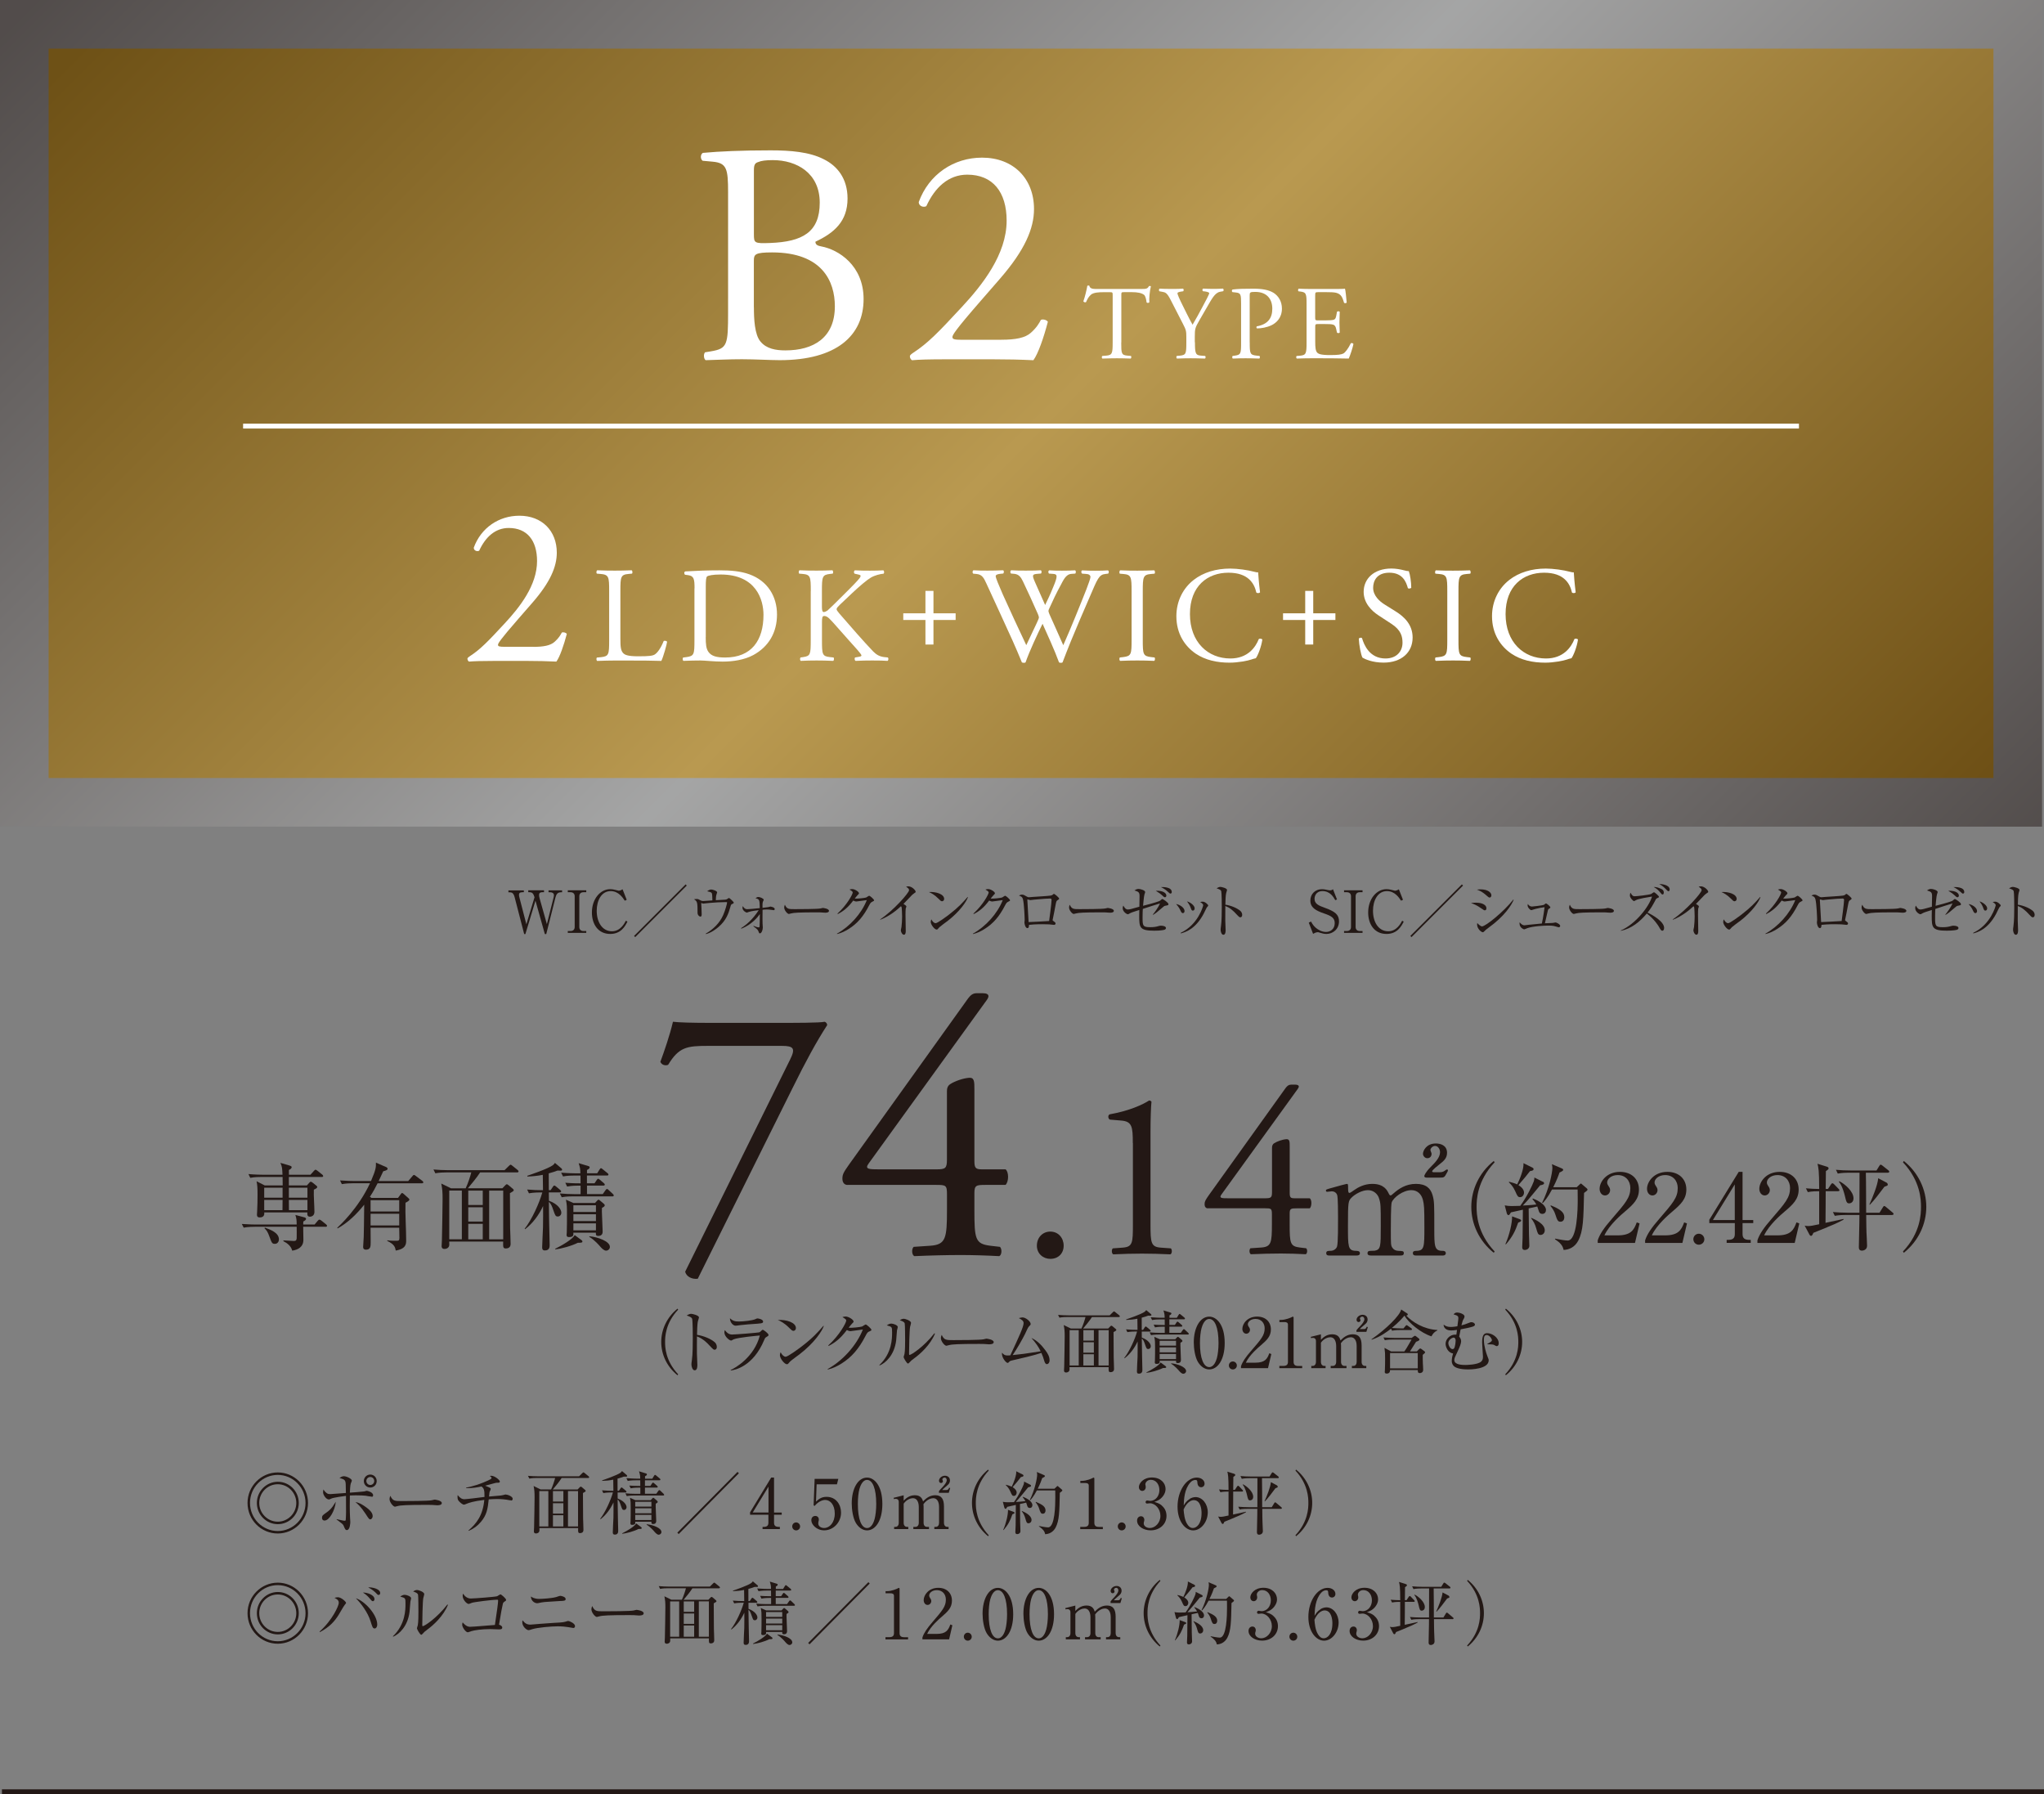 <?xml version="1.0" encoding="UTF-8"?><svg id="_レイヤー_2" xmlns="http://www.w3.org/2000/svg" xmlns:xlink="http://www.w3.org/1999/xlink" viewBox="0 0 420.4 368.98"><rect x="0" y="0" width="420.4" height="368.98" fill="#808080" stroke="none"/><defs><style>.cls-1{fill:url(#linear-gradient);}.cls-2{stroke:#231815;stroke-miterlimit:10;}.cls-2,.cls-3{fill:none;}.cls-4{fill:#231815;}.cls-5{fill:#fff;}.cls-6{fill:url(#_名称未設定グラデーション_30);opacity:.5;}.cls-3{stroke:#fff;}</style><linearGradient id="_名称未設定グラデーション_30" x1="65.82" y1="-59.18" x2="360.4" y2="235.4" gradientUnits="userSpaceOnUse"><stop offset="0" stop-color="#231815"/><stop offset=".5" stop-color="#c9caca"/><stop offset="1" stop-color="#231815"/></linearGradient><linearGradient id="linear-gradient" x1="75.6" y1="-49.4" x2="350.2" y2="225.2" gradientUnits="userSpaceOnUse"><stop offset="0" stop-color="#6e5116"/><stop offset=".5" stop-color="#b99950"/><stop offset="1" stop-color="#6c4e14"/></linearGradient></defs><g id="_文字"><rect class="cls-6" width="420" height="170"/><rect class="cls-1" x="10" y="10" width="400" height="150"/><line class="cls-3" x1="50" y1="87.63" x2="370" y2="87.63"/><path class="cls-5" d="M149.75,39.54c0-4.79-.26-6.03-3.17-6.29l-2.07-.19c-.52-.39-.45-1.36.06-1.62,3.5-.32,7.91-.52,13.93-.52,4.08,0,7.97.32,10.89,1.81,2.79,1.36,4.93,3.95,4.93,8.1,0,4.67-2.72,7.06-6.61,8.88,0,.65.52.84,1.23.97,3.5.65,8.68,3.89,8.68,10.82,0,7.52-5.57,12.57-17.24,12.57-1.88,0-5.05-.19-7.78-.19s-5.05.13-7.45.19c-.39-.19-.52-1.23-.13-1.62l1.17-.19c3.43-.58,3.56-1.3,3.56-8.1v-24.62ZM155.06,48.16c0,1.81.06,1.94,3.37,1.81,6.61-.26,10.17-2.2,10.17-8.29s-4.73-8.75-9.65-8.75c-1.43,0-2.4.13-2.98.39-.65.19-.91.52-.91,1.69v13.15ZM155.06,63.19c0,2.33.13,5.64,1.36,7.06,1.23,1.49,3.17,1.81,5.12,1.81,5.77,0,10.17-2.59,10.17-9.07,0-5.12-2.59-11.08-12.9-11.08-3.5,0-3.76.39-3.76,1.69v9.59Z"/><path class="cls-5" d="M205.93,69.87c2.98,0,4.93-.39,6.09-1.43,1.23-1.1,1.68-1.94,2.07-2.66.45-.19,1.17,0,1.43.39-.84,3.24-2.01,6.61-2.98,7.91-2.66-.13-5.38-.19-8.36-.19h-9.4c-3.63,0-5.77.06-7.19.19-.13-.06-.45-.32-.45-.84,0-.19.32-.45.71-.71,2.98-1.94,5.12-4.15,9.92-9.33,4.28-4.6,9.27-10.89,9.27-17.82,0-5.9-2.85-9.46-8.1-9.46-3.89,0-6.67,2.66-8.42,6.48-.58.32-1.56,0-1.56-.84,2.07-5.7,7.19-9.14,13.02-9.14,6.48,0,10.69,4.34,10.69,10.56,0,4.02-1.88,8.42-6.93,14.26l-3.95,4.54c-5.31,6.09-5.9,7.13-5.9,7.52,0,.45.32.58,2.01.58h8.04Z"/><path class="cls-5" d="M230.61,70.44c0,2.27.04,2.59,1.3,2.7l.69.06c.13.09.09.48-.04.54-1.23-.04-1.96-.06-2.83-.06s-1.62.02-3,.06c-.13-.06-.17-.43,0-.54l.78-.06c1.23-.11,1.34-.43,1.34-2.7v-9.66c0-.67,0-.69-.65-.69h-1.19c-.93,0-2.12.04-2.66.54-.52.48-.73.95-.97,1.49-.17.13-.47.02-.56-.15.35-.97.67-2.35.82-3.21.06-.04.35-.06.41,0,.13.69.84.67,1.84.67h8.75c1.17,0,1.36-.04,1.68-.6.11-.04.35-.02.39.06-.24.88-.39,2.62-.32,3.27-.09.17-.45.17-.56.04-.07-.54-.22-1.34-.54-1.58-.5-.37-1.32-.54-2.5-.54h-1.53c-.65,0-.63.02-.63.73v9.62Z"/><path class="cls-5" d="M245.77,70.4c0,2.31.13,2.66,1.29,2.74l.82.06c.13.13.09.48-.04.54-1.34-.04-2.07-.06-2.94-.06-.91,0-1.69.02-2.83.06-.13-.06-.17-.41-.04-.54l.67-.06c1.25-.13,1.3-.43,1.3-2.74v-1.1c0-1.19-.06-1.47-.69-2.68l-2.55-4.97c-.73-1.42-1.06-1.53-1.71-1.64l-.6-.11c-.13-.15-.11-.45.04-.54.69.04,1.47.06,2.5.06s1.77-.01,2.31-.06c.19.06.19.41.06.54l-.28.04c-.76.11-.91.22-.91.39,0,.22.56,1.45.67,1.66.8,1.6,1.6,3.3,2.44,4.79.67-1.14,1.38-2.4,2.03-3.65.6-1.12,1.4-2.59,1.4-2.85,0-.13-.39-.28-.91-.35l-.39-.04c-.15-.15-.13-.45.04-.54.78.04,1.4.06,2.07.06s1.27-.01,2.01-.06c.17.11.2.41.04.54l-.61.11c-1.12.19-1.77,1.56-2.85,3.41l-1.36,2.35c-.95,1.64-1.01,1.84-1.01,3.5v1.12Z"/><path class="cls-5" d="M257.04,70.44c0,2.27.04,2.55,1.43,2.7l.58.06c.13.11.09.48-.04.54-1.23-.04-1.94-.06-2.81-.06-.91,0-1.69.02-2.64.06-.13-.06-.17-.41-.04-.54l.45-.06c1.25-.17,1.29-.43,1.29-2.7v-7.97c0-1.83-.04-2.2-1.01-2.31l-.78-.09c-.15-.13-.13-.45.04-.53,1.14-.15,2.49-.17,4.28-.17s3.13.23,4.15.85c.99.63,1.72,1.75,1.72,3.24,0,1.99-1.23,2.98-2.15,3.43-.95.45-2.1.65-2.98.65-.15-.06-.15-.39-.02-.43,2.33-.43,3.17-1.75,3.17-3.63,0-2.09-1.23-3.45-3.48-3.45-1.14,0-1.17.09-1.17.78v9.63Z"/><path class="cls-5" d="M268.73,62.67c0-2.24-.04-2.57-1.32-2.72l-.35-.04c-.13-.09-.09-.47.04-.54.93.04,1.66.06,2.55.06h4.06c1.38,0,2.66,0,2.92-.06.13.37.26,1.92.35,2.86-.09.13-.43.17-.54.04-.32-1.02-.52-1.77-1.64-2.06-.45-.11-1.15-.13-2.1-.13h-1.55c-.65,0-.65.04-.65.87v4.33c0,.61.06.61.71.61h1.25c.91,0,1.58-.04,1.84-.13.26-.09.41-.22.52-.76l.17-.89c.11-.13.48-.13.56.02,0,.52-.06,1.36-.06,2.18,0,.78.06,1.6.06,2.08-.09.15-.45.15-.56.02l-.19-.84c-.09-.39-.24-.71-.67-.82-.3-.09-.82-.11-1.66-.11h-1.25c-.65,0-.71.02-.71.58v3.05c0,1.15.06,1.88.41,2.25.26.26.71.5,2.61.5,1.66,0,2.29-.09,2.77-.32.39-.22.97-.97,1.53-2.1.15-.11.45-.04.54.15-.15.76-.69,2.42-.97,2.99-1.94-.04-3.87-.06-5.79-.06h-1.95c-.93,0-1.66.02-2.94.06-.13-.06-.17-.41-.04-.53l.71-.06c1.23-.11,1.34-.43,1.34-2.7v-7.78Z"/><path class="cls-5" d="M109.67,133.03c2.15,0,3.55-.28,4.39-1.03.89-.79,1.21-1.4,1.49-1.91.33-.14.84,0,1.03.28-.61,2.33-1.45,4.76-2.15,5.69-1.91-.09-3.87-.14-6.02-.14h-6.76c-2.61,0-4.15.05-5.18.14-.09-.05-.33-.23-.33-.61,0-.14.23-.33.51-.51,2.15-1.4,3.69-2.99,7.14-6.72,3.08-3.31,6.67-7.84,6.67-12.83,0-4.25-2.05-6.81-5.83-6.81-2.8,0-4.81,1.91-6.07,4.67-.42.23-1.12,0-1.12-.61,1.49-4.11,5.18-6.58,9.38-6.58,4.67,0,7.7,3.13,7.7,7.6,0,2.89-1.35,6.07-4.99,10.26l-2.85,3.27c-3.83,4.39-4.25,5.13-4.25,5.41,0,.33.23.42,1.45.42h5.79Z"/><path class="cls-5" d="M125.29,121.56c0-2.94-.06-3.39-1.82-3.53l-.7-.06c-.17-.11-.11-.61.06-.69,1.57.06,2.52.07,3.64.07s2.05-.02,3.45-.07c.17.08.22.58.06.69l-.67.06c-1.65.14-1.71.59-1.71,3.53v9.75c0,1.76.08,2.49.59,3.02.31.31.84.64,3.05.64,2.38,0,2.97-.11,3.41-.36.56-.34,1.29-1.34,1.85-2.77.17-.14.7-.03.7.17,0,.31-.78,3.16-1.18,3.91-1.43-.06-4.09-.08-6.97-.08h-2.58c-1.18,0-2.07.03-3.64.08-.17-.08-.22-.53-.06-.69l.84-.08c1.62-.17,1.68-.56,1.68-3.5v-10.08Z"/><path class="cls-5" d="M142.85,121c0-1.96-.14-2.55-1.32-2.72l-.62-.08c-.22-.14-.25-.58.03-.69,2.38-.14,4.65-.22,7.03-.22s4.34.17,6.16.82c3.78,1.37,5.68,4.57,5.68,8.27s-1.71,6.62-4.9,8.35c-1.82.97-4.12,1.33-6.27,1.33-1.79,0-3.59-.22-4.57-.23-1.18,0-2.18.03-3.5.08-.17-.08-.22-.53-.06-.69l.64-.08c1.62-.22,1.68-.56,1.68-3.49v-10.65ZM145.15,131.01c0,1.49.08,2.38.56,3.06.62.87,1.68,1.15,3.45,1.15,5.43,0,7.87-3.56,7.87-8.77,0-3.08-1.48-8.3-8.82-8.3-1.65,0-2.55.22-2.77.39-.22.17-.28.87-.28,2.13v10.34Z"/><path class="cls-5" d="M166.76,121.57c0-2.95-.06-3.4-1.68-3.54l-.7-.06c-.17-.11-.11-.61.05-.69,1.37.06,2.27.07,3.53.07,1.09,0,2.04-.02,3.24-.07.17.08.22.58.06.69l-.53.06c-1.62.17-1.68.59-1.68,3.54v3.23c0,.53.06,1.07.36,1.07.25,0,.59-.17.78-.31.39-.34,1.12-1.07,1.42-1.35l3.02-3c.53-.51,1.9-1.94,2.18-2.33.14-.2.2-.34.2-.45s-.11-.2-.48-.28l-.76-.17c-.2-.19-.17-.56.06-.69.98.06,2.1.07,3.08.07s1.93-.02,2.77-.07c.2.14.22.53.06.69-.73.06-1.82.34-2.6.79-.78.45-2.35,1.77-3.92,3.25l-2.51,2.38c-.39.39-.64.65-.64.87,0,.2.17.42.53.86,2.65,3.04,4.81,5.56,7,7.85.67.67,1.29,1.03,2.24,1.15l.76.08c.2.14.14.62-.06.7-.73-.06-1.82-.08-3.14-.08-1.15,0-2.13.02-3.42.08-.2-.06-.28-.53-.11-.7l.64-.11c.39-.06.67-.14.67-.28,0-.17-.2-.39-.39-.64-.53-.67-1.26-1.43-2.32-2.63l-2.23-2.52c-1.59-1.79-2.04-2.35-2.71-2.35-.42,0-.47.36-.47,1.34v3.61c0,2.94.06,3.33,1.62,3.5l.75.08c.17.11.11.62-.06.7-1.37-.06-2.32-.08-3.41-.08-1.15,0-2.1.02-3.25.08-.17-.08-.22-.5-.06-.7l.56-.08c1.48-.22,1.54-.56,1.54-3.5v-10.07Z"/><path class="cls-5" d="M190.34,132.55v-5.05h-4.56v-1.37h4.56v-4.61h1.65v4.61h4.56v1.37h-4.56v5.05h-1.65Z"/><path class="cls-5" d="M200.14,117.95c-.17-.17-.14-.56.08-.67.76.06,2.02.07,2.88.07.78,0,2.21-.02,3.19-.07.25.08.22.47.06.67l-.64.06c-.59.06-.92.22-.92.48,0,.34.59,1.76,1.46,3.75,1.57,3.5,3.21,7,4.83,10.44.67-1.4,1.42-2.97,2.15-4.54.25-.53.45-1.01.45-1.15s-.08-.39-.22-.73c-.98-2.24-2.01-4.48-3.07-6.71-.42-.87-.84-1.45-1.79-1.54l-.67-.06c-.2-.22-.17-.56.06-.67.81.06,1.87.07,2.99.07,1.4,0,2.43-.02,3.08-.07.2.08.22.45.06.67l-.73.06c-1.09.08-1.12.28-.59,1.54.59,1.37,1.37,3.13,2.16,4.87.53-1.09,1.04-2.15,1.65-3.66,1.01-2.38.87-2.68-.03-2.74l-.84-.06c-.2-.28-.14-.59.06-.67.76.06,1.6.07,2.63.07.92,0,2.04-.02,2.68-.07.2.08.22.45.06.67l-.81.06c-1.17.08-1.67,1.34-2.29,2.49-.59,1.03-1.76,3.47-2.18,4.45-.14.28-.25.56-.25.67s.06.34.2.67c.95,2.16,1.93,4.26,2.85,6.39.87-1.96,1.7-3.92,2.51-5.91.56-1.34,2.04-5.06,2.24-5.57.37-1.01.84-2.21.84-2.54,0-.39-.34-.62-.92-.64l-.81-.06c-.22-.25-.2-.56.03-.67,1.06.06,1.82.07,2.69.07,1.06,0,1.88-.02,2.6-.07.22.08.25.45.06.67l-.53.06c-1.4.14-1.65.98-3.33,4.87l-2.04,4.73c-1.23,2.86-2.35,5.6-3.49,8.6-.08.06-.2.08-.33.08s-.28-.02-.39-.08c-.9-2.49-2.52-5.99-3.39-7.95-1.01,2.04-2.69,5.63-3.5,7.95-.08.06-.2.08-.33.08s-.28-.02-.42-.08c-.47-1.18-1.56-3.7-1.93-4.51-1.79-3.89-3.53-7.78-5.35-11.67-.53-1.15-.87-1.9-2.04-2.01l-.67-.06Z"/><path class="cls-5" d="M232.74,121.62c0-2.97-.06-3.44-1.71-3.58l-.7-.06c-.17-.11-.11-.61.06-.69,1.4.06,2.35.07,3.53.07s2.07-.02,3.47-.07c.17.08.22.58.06.69l-.7.06c-1.65.14-1.71.62-1.71,3.58v9.96c0,2.97.06,3.36,1.71,3.55l.7.08c.17.11.11.62-.06.7-1.4-.06-2.35-.08-3.47-.08-1.18,0-2.13.02-3.53.08-.17-.08-.22-.53-.06-.7l.7-.08c1.65-.2,1.71-.59,1.71-3.55v-9.96Z"/><path class="cls-5" d="M245.47,119.29c2.04-1.59,4.65-2.36,7.56-2.36,1.51,0,3.64.3,4.95.66.34.08.53.14.79.11.03.64.17,2.4.39,4.11-.14.2-.56.22-.76.06-.42-1.9-1.68-4.09-5.74-4.09-4.28,0-7.92,2.72-7.92,8.51s3.72,9.13,8.31,9.13c3.61,0,5.21-2.35,5.85-4,.2-.14.62-.08.73.11-.2,1.46-.92,3.3-1.34,3.84-.34.06-.67.17-.98.28-.62.22-2.63.63-4.42.63-2.52,0-4.93-.49-6.97-1.86-2.24-1.54-3.97-4.09-3.97-7.7,0-3.11,1.4-5.77,3.52-7.42Z"/><path class="cls-5" d="M268.45,132.55v-5.05h-4.56v-1.37h4.56v-4.61h1.65v4.61h4.56v1.37h-4.56v5.05h-1.65Z"/><path class="cls-5" d="M284.6,136.27c-2.35,0-3.84-.71-4.37-1.02-.34-.62-.7-2.6-.76-3.92.14-.2.56-.25.67-.08.42,1.43,1.57,4.17,4.82,4.17,2.35,0,3.5-1.54,3.5-3.22,0-1.23-.25-2.6-2.3-3.92l-2.66-1.74c-1.4-.92-3.03-2.52-3.03-4.82,0-2.66,2.07-4.8,5.71-4.8.87,0,1.88.17,2.6.37.36.11.76.17.98.17.25.67.5,2.23.5,3.41-.11.17-.56.25-.7.07-.36-1.34-1.12-3.16-3.81-3.16s-3.33,1.82-3.33,3.11c0,1.62,1.34,2.8,2.38,3.44l2.24,1.4c1.76,1.09,3.5,2.72,3.5,5.38,0,3.08-2.32,5.16-5.96,5.16Z"/><path class="cls-5" d="M297.67,121.62c0-2.97-.06-3.44-1.71-3.58l-.7-.06c-.17-.11-.11-.61.06-.69,1.4.06,2.35.07,3.53.07s2.07-.02,3.47-.07c.17.08.22.58.06.69l-.7.06c-1.65.14-1.71.62-1.71,3.58v9.96c0,2.97.06,3.36,1.71,3.55l.7.08c.17.11.11.62-.06.7-1.4-.06-2.35-.08-3.47-.08s-2.13.02-3.53.08c-.17-.08-.22-.53-.06-.7l.7-.08c1.65-.2,1.71-.59,1.71-3.55v-9.96Z"/><path class="cls-5" d="M310.39,119.29c2.04-1.59,4.65-2.36,7.56-2.36,1.51,0,3.64.3,4.96.66.34.08.53.14.78.11.03.64.17,2.4.39,4.11-.14.2-.56.22-.76.06-.42-1.9-1.68-4.09-5.74-4.09-4.28,0-7.92,2.72-7.92,8.51s3.72,9.13,8.31,9.13c3.61,0,5.21-2.35,5.85-4,.2-.14.62-.08.73.11-.2,1.46-.92,3.3-1.34,3.84-.34.06-.67.17-.98.28-.62.22-2.63.63-4.42.63-2.52,0-4.93-.49-6.97-1.86-2.24-1.54-3.97-4.09-3.97-7.7,0-3.11,1.4-5.77,3.52-7.42Z"/><path class="cls-4" d="M107.74,183.49h-.3c-.52,0-.7.2-.7.55,0,.19.06.4.11.6l1.41,5.44,1.68-5.55c-.23-.72-.41-1.04-1.04-1.04h-.25v-.4h3.24v.4h-.42c-.4,0-.6.2-.6.58,0,.2.05.46.12.7l1.49,5.28,1.38-5.49c.05-.2.07-.37.07-.47,0-.43-.4-.59-.73-.59h-.38v-.4h2.79v.4h-.23c-.68,0-.96.4-1.12,1.01l-1.91,7.58h-.29l-1.93-6.86-2.07,6.86h-.25l-1.97-7.6c-.22-.84-.58-.98-.97-.98h-.3v-.4h3.17v.4Z"/><path class="cls-4" d="M120.58,183.49h-.58c-.49,0-.85.26-.85.83v6.32c0,.54.34.83.85.83h.58v.38h-3.8v-.38h.56c.49,0,.86-.26.86-.83v-6.32c0-.54-.34-.83-.86-.83h-.56v-.4h3.8v.4Z"/><path class="cls-4" d="M128.51,185.24c-.44-.67-1.31-1.98-2.91-1.98-1.92,0-2.87,1.96-2.87,4.04,0,2.33,1.13,4.22,3.14,4.22,1.7,0,2.54-1.56,2.86-2.17l.32.19c-.47.92-1.31,2.53-3.54,2.53-2.53,0-3.77-2.05-3.77-4.41,0-2.81,1.74-4.8,3.77-4.8.3,0,.65.04,1.01.14.1.02.66.18.73.18.25,0,.57-.14.8-.29l.85,2.16-.4.18Z"/><path class="cls-4" d="M130.65,192.72l-.24-.24,10.6-10.6.24.24-10.6,10.6Z"/><path class="cls-4" d="M150.59,185.9c-.23.12-.25.16-.39.67-.38,1.37-.88,2.73-2.39,4.04-.47.41-1.49,1.21-2.63,1.49l-.04-.08c1.55-.9,2.88-2.18,3.6-3.83.44-1,.8-2.36.8-2.55,0-.1-.01-.12-.19-.12-.96,0-2.42.08-3.39.17-.18.01-1.27.14-1.34.14-.04,0-.07-.01-.4-.13.03.2.1,2.17.1,2.34,0,.34-.11.47-.25.47-.23,0-.6-.31-.6-.78,0-2.16-.04-2.39-.74-2.79.13-.02.35-.06.56-.06.3,0,.38.05.83.3.16.1.31.12.53.12.08,0,1.57-.11,1.87-.13-.01-.26-.02-1.28-.1-1.44-.1-.19-.18-.26-.98-.44.46-.35.76-.36.84-.36.32,0,1.22.29,1.22.59,0,.04-.13.47-.17.55-.06.13-.11.84-.1,1.06.3-.01,1.63-.08,1.91-.11.12-.01.3-.02.59-.24.11-.08.14-.11.21-.11.12,0,.98.82.98.96,0,.1-.08.17-.32.29Z"/><path class="cls-4" d="M159.06,187.17c-.06,0-.31-.04-.37-.05-.35-.07-.82-.08-.96-.08-.32,0-.6.02-.89.06-.01,1.83-.02,2.24,0,2.81.01.14.05.73.05.85,0,.55-.29,1.19-.59,1.19-.16,0-.19-.08-.31-.42-.1-.25-.16-.4-1.03-1.03l.02-.1c.23.1.78.32,1.06.32.1,0,.18,0,.19-.25.02-.28.04-1.12.05-2.49-.42.62-1.67,2.17-3.8,3.01l-.05-.12c.91-.56,2.31-1.66,3.62-3.69-.53.06-1.45.17-2.03.36-.06.02-.36.14-.42.14-.19,0-.89-.42-.89-.97,0-.14.04-.25.07-.37.14.25.38.64.92.64.36,0,1.61-.12,2.57-.22-.04-1.68-.04-1.85-.89-2.03.2-.14.36-.26.6-.26.34,0,1.1.32,1.1.58,0,.07-.17.37-.19.44-.08.3-.07.86-.06,1.21.1-.01,1.1-.13,1.14-.14.08-.02.42-.12.49-.12.02,0,.88.12.88.52,0,.23-.23.23-.29.23Z"/><path class="cls-4" d="M169.77,187.7c-.11,0-.4-.02-.42-.02-.43-.04-.55-.05-1.36-.05-3.66,0-4.74.07-5.28.22-.04.01-.42.11-.46.11-.31,0-.96-.77-.96-1.32,0-.07.01-.3.14-.58.41.91.78.91,2.03.91.83,0,4.72-.01,5.28-.14.07-.01.42-.11.49-.11s1.27.13,1.27.6c0,.37-.6.38-.74.38Z"/><path class="cls-4" d="M179.41,185.45c-.28.12-.38.23-.65.74-1.15,2.24-2.41,3.74-4.25,4.88-.64.4-1.45.82-2.35,1.02l-.02-.08c2.62-1.45,5.04-4.1,6.14-6.9-.49.05-1.31.17-1.8.24-.08.01-.32.05-.38.05-.12,0-.33-.05-.61-.2-1.12,1.48-1.99,2.16-3.18,2.78l-.06-.1c1.97-1.8,3.13-3.96,3.13-4.34,0-.12-.02-.22-.66-.6.29-.1.55-.1.59-.1.48,0,1.36.55,1.36.86,0,.11-.05.17-.28.38-.12.11-.43.52-.59.71.54.06,2.04-.11,2.35-.22.11-.04.52-.36.63-.36.13,0,1,.72,1,.95,0,.08-.04.12-.37.28Z"/><path class="cls-4" d="M188.01,183.72c-.11.06-.21.16-.46.37-.07.07-1.45,1.52-1.73,1.81.19.1.6.35.6.52,0,.07-.11.38-.14.44-.02.05-.04,1-.04,1.24,0,.54.05,2.91.05,3.39,0,.25-.04.74-.37.74-.4,0-.64-.66-.64-.91,0-.11.12-.58.13-.67.08-.62.13-1.5.13-2.15,0-.41-.05-1.71-.1-1.91-.02-.08-.06-.16-.14-.22-.77.72-2.28,2.02-4.23,2.77l-.05-.06c2.78-1.85,5.95-5.48,5.95-6,0-.29-.13-.38-.61-.73.14-.04.29-.07.48-.07.71,0,1.49.8,1.49,1.12,0,.1-.02.12-.32.31Z"/><path class="cls-4" d="M193.75,185.35c-.21,0-.35-.14-.73-.53-.84-.85-1.51-1.16-1.97-1.37,1.44-.1,3.14.42,3.14,1.42,0,.26-.2.48-.44.48ZM194.8,189.47c-.25.19-1.38,1.01-1.58,1.21-.06.06-.32.36-.38.42-.05.05-.14.07-.2.07-.42,0-1.21-1.01-1.21-1.57,0-.22.07-.4.12-.53.28.54.62.79.88.79.4,0,2.25-1.38,2.77-1.78,1.93-1.48,2.85-2.51,3.82-3.62l.06.04c-.29.88-1.63,2.94-4.27,4.97Z"/><path class="cls-4" d="M207.37,185.45c-.28.12-.38.23-.65.74-1.15,2.24-2.41,3.74-4.25,4.88-.64.4-1.45.82-2.35,1.02l-.02-.08c2.62-1.45,5.04-4.1,6.14-6.9-.49.05-1.31.17-1.8.24-.08.01-.32.05-.38.05-.12,0-.33-.05-.61-.2-1.12,1.48-1.99,2.16-3.18,2.78l-.06-.1c1.97-1.8,3.13-3.96,3.13-4.34,0-.12-.02-.22-.66-.6.29-.1.55-.1.59-.1.48,0,1.36.55,1.36.86,0,.11-.05.17-.28.38-.12.11-.43.52-.59.71.54.06,2.04-.11,2.35-.22.11-.04.52-.36.63-.36.13,0,1,.72,1,.95,0,.08-.04.12-.37.28Z"/><path class="cls-4" d="M217.55,185.1c-.28.19-.29.2-.47,1.14-.18.96-.41,2.21-.56,2.85-.01.04-.02.1-.02.13,0,.08.02.11.23.25.29.2.37.28.37.44,0,.29-.28.29-.32.29-.06,0-.14-.01-.23-.02-.58-.07-.82-.11-2.14-.11-1.45,0-2.34.08-2.77.13,0,.23-.02.67-.32.67-.42,0-.62-.84-.62-1.16,0-.08.05-.46.05-.53,0-.31-.1-3.31-.36-4.28-.12-.42-.32-.54-.81-.72.14-.08.35-.2.61-.2.31,0,.49.1,1.07.44.16.1.28.1.38.1.13,0,.73-.06.85-.07.56-.04,3.02-.18,3.51-.26.38-.06.46-.13.62-.28.07-.07.12-.08.16-.08.14,0,1.06.78,1.06.97,0,.1-.07.17-.28.3ZM216.06,184.78c-.35,0-1.88.08-3.3.23-.12.01-.71.1-.85.1-.08,0-.47-.14-.56-.14-.04,0-.05.01-.05.11,0,.23.26,4.52.26,4.55.38,0,3.73-.18,4.22-.22.05-.4.5-3.66.5-4.35,0-.13-.05-.26-.23-.26Z"/><path class="cls-4" d="M228.36,187.7c-.11,0-.4-.02-.42-.02-.43-.04-.55-.05-1.36-.05-3.66,0-4.74.07-5.28.22-.04.01-.42.11-.46.11-.31,0-.96-.77-.96-1.32,0-.07.01-.3.14-.58.41.91.78.91,2.03.91.83,0,4.72-.01,5.28-.14.07-.01.42-.11.49-.11s1.27.13,1.27.6c0,.37-.6.38-.74.38Z"/><path class="cls-4" d="M239.77,186.25c-.28.05-.32.07-.48.22-1.26,1.09-1.6,1.36-2.15,1.68l-.03-.07c.31-.35,1.14-1.48,1.48-2.29-.85.25-2.36.74-3.54,1.13-.02.28-.05.9-.05,1.64,0,1.82.01,2.12,1.58,2.12.71,0,1.12-.06,1.79-.25.11-.04.26-.06.41-.06.59,0,1.03.19,1.03.48,0,.18-.13.29-.29.35-.14.06-.8.2-2.13.2-3.02,0-3.08-.67-3.08-3.05,0-.58.02-.95.02-1.21-.29.11-1.61.49-1.85.64-.23.13-.39.24-.54.24-.16,0-1.03-.49-1.03-1.26,0-.23.06-.37.13-.52.23.41.48.8.95.8.17,0,.4-.04.68-.11.27-.07,1.43-.4,1.67-.46.02-1.73.04-2.09.04-2.17,0-.84-.23-.91-1.05-1.18.18-.12.48-.31.82-.31.44,0,1.38.29,1.38.64,0,.1-.02.13-.14.48-.12.36-.24,1.86-.29,2.35,2.35-.59,3.33-.94,3.48-1.04.04-.04.26-.22.31-.26.04-.05.13-.1.18-.1.12,0,1.25.73,1.25,1.06,0,.2-.06.22-.54.31ZM239.59,184.52c-.17,0-.21-.06-.67-.48-.16-.16-.56-.47-1.21-.85,1.66-.05,2.18.55,2.18,1,0,.2-.14.34-.3.34ZM240.73,183.77c-.12,0-.14-.02-.55-.4-.55-.5-.95-.71-1.41-.94.41-.02,2.23-.05,2.23,1.02,0,.05,0,.31-.26.31Z"/><path class="cls-4" d="M243.29,187.79c-.26,0-.38-.28-.52-.58-.15-.34-.48-.88-.88-1.29.79.12,1.74.77,1.74,1.43,0,.24-.12.44-.35.44ZM248.23,186.58c-.07.08-.56,1.14-.67,1.34-1.73,3.25-3.86,3.81-4.7,4.04l-.02-.12c3.6-1.68,4.63-5.52,4.63-5.68,0-.29-.48-.56-.63-.65.16-.04.31-.08.53-.08.52,0,1.13.64,1.13.78,0,.08-.02.12-.25.37ZM245.35,187.27c-.25,0-.29-.11-.49-.66-.16-.44-.44-.88-.72-1.24.82.24,1.57.91,1.57,1.43,0,.25-.13.47-.36.47Z"/><path class="cls-4" d="M255.1,188.65c-.18,0-.34-.16-.53-.36-1.1-1.22-1.73-1.66-2.55-1.97,0,.47-.02,2.55-.01,2.99,0,.31.07,1.69.07,1.97,0,.25,0,.96-.47.96-.39,0-.56-.7-.56-1.01,0-.18.01-.29.08-.8.14-.95.16-2.84.16-3.86,0-.52-.01-2.9-.11-3.29-.07-.26-.34-.38-.96-.6.24-.14.53-.29.79-.29.18,0,1.36.25,1.36.64,0,.1-.14.5-.17.6-.13.46-.16,1.83-.17,2.42,1.22.19,2.44.72,3.1,1.3.21.19.36.49.36.8,0,.4-.24.5-.38.5Z"/><path class="cls-4" d="M274.99,184.98l-.36.14c-.38-.67-1.08-1.86-2.62-1.86-1.36,0-1.64,1.07-1.64,1.58,0,1,.72,1.37,2.29,1.92.41.14.8.31,1.17.5.94.48,1.57,1.04,1.57,2.22,0,1.62-1.27,2.59-2.6,2.59-.42,0-.84-.1-1.28-.24-.34-.12-.42-.12-.49-.12-.38,0-.81.25-.96.34l-.89-2.31.46-.22c.32.56.52.86.95,1.25.5.44,1.27.89,2.16.89.8,0,1.77-.54,1.77-1.81,0-1.1-.71-1.49-2.23-2.01-1.69-.58-2.78-1.2-2.78-2.64,0-1.26.88-2.33,2.41-2.33.23,0,.53.02.85.1.13.04.62.13.72.13.42,0,.55-.12.67-.23l.83,2.11Z"/><path class="cls-4" d="M280.24,183.49h-.57c-.49,0-.85.26-.85.83v6.32c0,.54.34.83.85.83h.57v.38h-3.8v-.38h.56c.49,0,.87-.26.87-.83v-6.32c0-.54-.34-.83-.87-.83h-.56v-.4h3.8v.4Z"/><path class="cls-4" d="M288.17,185.24c-.44-.67-1.31-1.98-2.91-1.98-1.92,0-2.87,1.96-2.87,4.04,0,2.33,1.13,4.22,3.14,4.22,1.7,0,2.54-1.56,2.86-2.17l.32.19c-.47.92-1.31,2.53-3.54,2.53-2.53,0-3.77-2.05-3.77-4.41,0-2.81,1.74-4.8,3.77-4.8.3,0,.65.04,1.01.14.1.02.66.18.73.18.25,0,.58-.14.8-.29l.85,2.16-.4.18Z"/><path class="cls-4" d="M290.31,192.72l-.24-.24,10.6-10.6.24.24-10.6,10.6Z"/><path class="cls-4" d="M305.4,187.21c-.17,0-.28-.08-.58-.3-1.15-.8-1.74-1.01-2.28-1.19.32-.05.6-.08,1.02-.08,1.45,0,2.16.55,2.16,1.14,0,.28-.13.43-.32.43ZM306.36,184.58c-.13,0-.26-.1-.43-.25-1.16-1.06-1.84-1.26-2.18-1.37.26-.04.47-.06.76-.06,1.54,0,2.23.68,2.23,1.22,0,.18-.08.46-.37.46ZM306.09,190.84c-.46.34-.5.38-.82.7-.08.1-.2.18-.31.18-.25,0-1.16-.66-1.16-1.62,0-.1.01-.17.04-.28.24.31.77.7.95.7.77,0,4.52-3.05,6.46-5.52l.07.05c-.41,1.03-1.79,3.32-5.23,5.79Z"/><path class="cls-4" d="M320.57,190.69c-.08,0-.22-.05-.53-.14-.66-.22-1.26-.2-1.61-.2-.8,0-3.14.11-4.3.53-.11.04-.55.25-.65.25-.02,0-.95-.28-.95-1.21,0-.08.01-.14.02-.25.28.32.56.62,1,.62.02,0,.85-.1.92-.11.42-.05,2.28-.23,2.65-.26.06-.23.32-1.44.56-3.35-.63.07-1.26.19-1.87.35-.14.04-.84.26-.86.26-.2,0-.76-.52-.76-.98,0-.11.03-.17.06-.29.13.2.35.52.86.52.02,0,2.05-.19,2.45-.36.07-.04.32-.28.4-.28.17,0,.91.61.91.82,0,.1-.04.12-.32.3-.13.07-.13.1-.2.36-.1.41-.56,2.49-.6,2.6.26-.02,1.4-.04,1.63-.07.1-.01.48-.1.56-.1.17,0,.95.37.95.71,0,.02,0,.29-.32.29Z"/><path class="cls-4" d="M331.21,187.7c-.11,0-.4-.02-.42-.02-.43-.04-.55-.05-1.36-.05-3.66,0-4.74.07-5.28.22-.04.01-.42.11-.46.11-.31,0-.96-.77-.96-1.32,0-.07.01-.3.14-.58.41.91.78.91,2.03.91.83,0,4.72-.01,5.28-.14.07-.01.42-.11.49-.11s1.27.13,1.27.6c0,.37-.6.38-.74.38Z"/><path class="cls-4" d="M341.93,191.41c-.26,0-.31-.08-.78-.9-.05-.07-.83-1.42-2.44-2.65-1.41,1.7-3.19,3.14-5.36,3.57v-.07c3.11-1.37,5.82-4.91,6.43-6.98-.72.12-2.84.44-3.35.76-.21.13-.28.17-.36.17-.17,0-.84-.66-.84-1.14,0-.3.05-.42.12-.58.37.65.55.73.86.73.5,0,3.01-.3,3.37-.46.1-.04.5-.37.6-.37.16,0,1.03.77,1.03.94,0,.12-.05.14-.44.32-.11.05-.16.12-.22.24-.7,1.31-.9,1.69-1.69,2.69,1.06.49,3.41,1.85,3.41,3.15,0,.4-.19.58-.35.58ZM341.94,183.95c-.14,0-.2-.06-.6-.56-.1-.12-.49-.61-1.22-.97.3-.01.66-.01,1.47.35.29.13.61.3.61.79,0,.38-.21.4-.26.4ZM343.17,183.28c-.14,0-.21-.06-.72-.6-.35-.36-.76-.66-1.2-.88.38-.01,2.16.12,2.16,1.14,0,.3-.18.34-.24.34Z"/><path class="cls-4" d="M351.01,183.72c-.11.06-.21.16-.46.37-.07.07-1.45,1.52-1.73,1.81.19.1.6.35.6.52,0,.07-.11.38-.14.44-.02.05-.04,1-.04,1.24,0,.54.05,2.91.05,3.39,0,.25-.04.74-.37.74-.4,0-.63-.66-.63-.91,0-.11.12-.58.13-.67.08-.62.13-1.5.13-2.15,0-.41-.05-1.71-.1-1.91-.02-.08-.06-.16-.14-.22-.77.72-2.28,2.02-4.23,2.77l-.05-.06c2.78-1.85,5.95-5.48,5.95-6,0-.29-.13-.38-.61-.73.14-.04.29-.07.48-.07.71,0,1.49.8,1.49,1.12,0,.1-.02.12-.32.31Z"/><path class="cls-4" d="M356.75,185.35c-.21,0-.35-.14-.73-.53-.84-.85-1.51-1.16-1.97-1.37,1.44-.1,3.14.42,3.14,1.42,0,.26-.2.48-.44.48ZM357.79,189.47c-.25.19-1.38,1.01-1.58,1.21-.06.06-.32.36-.38.42-.05.05-.14.07-.2.07-.42,0-1.21-1.01-1.21-1.57,0-.22.07-.4.12-.53.28.54.62.79.88.79.4,0,2.25-1.38,2.77-1.78,1.93-1.48,2.86-2.51,3.83-3.62l.06.04c-.29.88-1.63,2.94-4.27,4.97Z"/><path class="cls-4" d="M370.37,185.45c-.28.12-.38.23-.65.74-1.15,2.24-2.41,3.74-4.25,4.88-.64.4-1.45.82-2.35,1.02l-.02-.08c2.62-1.45,5.04-4.1,6.14-6.9-.49.05-1.31.17-1.8.24-.08.01-.32.05-.38.05-.12,0-.34-.05-.61-.2-1.12,1.48-1.99,2.16-3.18,2.78l-.06-.1c1.97-1.8,3.13-3.96,3.13-4.34,0-.12-.02-.22-.66-.6.29-.1.55-.1.59-.1.48,0,1.36.55,1.36.86,0,.11-.05.17-.28.38-.12.11-.43.52-.59.71.54.06,2.04-.11,2.35-.22.11-.04.52-.36.63-.36.13,0,1,.72,1,.95,0,.08-.04.12-.37.28Z"/><path class="cls-4" d="M380.54,185.1c-.28.19-.29.2-.47,1.14-.18.96-.41,2.21-.56,2.85-.01.04-.02.1-.02.13,0,.08.02.11.23.25.29.2.37.28.37.44,0,.29-.28.29-.32.29-.06,0-.14-.01-.23-.02-.58-.07-.82-.11-2.14-.11-1.45,0-2.34.08-2.77.13,0,.23-.02.67-.32.67-.42,0-.62-.84-.62-1.16,0-.08.05-.46.05-.53,0-.31-.1-3.31-.36-4.28-.12-.42-.32-.54-.81-.72.14-.08.35-.2.61-.2.31,0,.49.1,1.07.44.16.1.28.1.38.1.13,0,.73-.06.85-.07.56-.04,3.02-.18,3.51-.26.38-.06.46-.13.62-.28.07-.07.12-.08.16-.08.14,0,1.06.78,1.06.97,0,.1-.07.17-.28.3ZM379.06,184.78c-.35,0-1.88.08-3.3.23-.12.01-.71.1-.85.1-.08,0-.47-.14-.56-.14-.04,0-.05.01-.05.11,0,.23.26,4.52.26,4.55.38,0,3.73-.18,4.22-.22.05-.4.5-3.66.5-4.35,0-.13-.05-.26-.23-.26Z"/><path class="cls-4" d="M391.36,187.7c-.11,0-.4-.02-.42-.02-.43-.04-.55-.05-1.36-.05-3.66,0-4.74.07-5.28.22-.04.01-.42.11-.46.11-.31,0-.96-.77-.96-1.32,0-.07.01-.3.14-.58.41.91.78.91,2.03.91.83,0,4.72-.01,5.28-.14.07-.01.42-.11.49-.11s1.27.13,1.27.6c0,.37-.6.38-.74.38Z"/><path class="cls-4" d="M402.77,186.25c-.28.05-.32.07-.48.22-1.26,1.09-1.6,1.36-2.15,1.68l-.03-.07c.31-.35,1.14-1.48,1.48-2.29-.85.25-2.36.74-3.54,1.13-.02.28-.05.9-.05,1.64,0,1.82.01,2.12,1.58,2.12.71,0,1.12-.06,1.79-.25.11-.04.26-.06.41-.06.59,0,1.03.19,1.03.48,0,.18-.13.29-.29.35-.14.06-.8.2-2.13.2-3.02,0-3.08-.67-3.08-3.05,0-.58.02-.95.02-1.21-.29.11-1.61.49-1.85.64-.23.13-.39.24-.54.24-.16,0-1.03-.49-1.03-1.26,0-.23.06-.37.13-.52.23.41.48.8.95.8.17,0,.4-.04.68-.11.27-.07,1.43-.4,1.67-.46.02-1.73.04-2.09.04-2.17,0-.84-.23-.91-1.05-1.18.18-.12.48-.31.82-.31.44,0,1.38.29,1.38.64,0,.1-.03.13-.14.48-.12.36-.24,1.86-.29,2.35,2.35-.59,3.33-.94,3.48-1.04.04-.04.27-.22.31-.26.04-.05.13-.1.18-.1.12,0,1.25.73,1.25,1.06,0,.2-.06.22-.54.31ZM402.59,184.52c-.17,0-.21-.06-.67-.48-.16-.16-.56-.47-1.21-.85,1.66-.05,2.18.55,2.18,1,0,.2-.14.34-.3.34ZM403.73,183.77c-.12,0-.14-.02-.55-.4-.55-.5-.95-.71-1.41-.94.41-.02,2.23-.05,2.23,1.02,0,.05,0,.31-.26.31Z"/><path class="cls-4" d="M406.29,187.79c-.26,0-.38-.28-.52-.58-.15-.34-.48-.88-.88-1.29.79.12,1.74.77,1.74,1.43,0,.24-.12.44-.35.44ZM411.23,186.58c-.07.08-.56,1.14-.67,1.34-1.73,3.25-3.86,3.81-4.7,4.04l-.02-.12c3.6-1.68,4.63-5.52,4.63-5.68,0-.29-.48-.56-.63-.65.16-.04.31-.08.53-.08.52,0,1.13.64,1.13.78,0,.08-.02.12-.25.37ZM408.35,187.27c-.25,0-.29-.11-.49-.66-.16-.44-.44-.88-.72-1.24.82.24,1.57.91,1.57,1.43,0,.25-.13.47-.36.47Z"/><path class="cls-4" d="M418.09,188.65c-.18,0-.34-.16-.53-.36-1.1-1.22-1.73-1.66-2.55-1.97,0,.47-.02,2.55-.01,2.99,0,.31.07,1.69.07,1.97,0,.25,0,.96-.47.96-.39,0-.56-.7-.56-1.01,0-.18.01-.29.08-.8.14-.95.16-2.84.16-3.86,0-.52-.01-2.9-.11-3.29-.07-.26-.34-.38-.96-.6.24-.14.53-.29.79-.29.18,0,1.36.25,1.36.64,0,.1-.14.5-.17.6-.13.46-.16,1.83-.17,2.42,1.22.19,2.44.72,3.1,1.3.21.19.36.49.36.8,0,.4-.24.5-.38.5Z"/><line class="cls-2" x1=".4" y1="368.48" x2="420.4" y2="368.48"/><path class="cls-4" d="M63.35,309.09c0,3.47-2.79,6.28-6.22,6.28s-6.22-2.8-6.22-6.28,2.82-6.28,6.22-6.28,6.22,2.79,6.22,6.28ZM51.42,309.09c0,3.2,2.58,5.77,5.71,5.77s5.71-2.59,5.71-5.77-2.58-5.77-5.71-5.77-5.71,2.55-5.71,5.77ZM61.45,309.09c0,2.4-1.93,4.36-4.31,4.36s-4.31-1.95-4.31-4.36,1.95-4.36,4.31-4.36,4.31,1.92,4.31,4.36ZM53.32,309.09c0,2.12,1.71,3.85,3.81,3.85s3.81-1.73,3.81-3.85-1.72-3.85-3.81-3.85-3.81,1.7-3.81,3.85Z"/><path class="cls-4" d="M66.78,312.71c-.08,0-.55,0-.55-.57,0-.44.18-.57.91-1.08.56-.4,1.05-.75,1.92-2.22-.13,1.74-1.33,3.86-2.28,3.86ZM76.47,307.8c-.21,0-1.15-.18-1.29-.2-.24-.03-1.09-.08-2.03-.08-.57,0-.94.01-1.19.03-.03,1.3-.04,3.1.03,4.4,0,.11.06,1.03.06,1.05,0,.17-.04,1.67-.73,1.67-.27,0-.35-.18-.67-.95-.1-.23-.34-.44-1.42-1.23v-.07c1.26.28,1.43.33,1.68.33.18,0,.2-.08.21-.35.06-.95.07-1.34.04-4.77-.25.03-2.63.34-3.07.58-.28.16-.38.16-.45.16-.56,0-1.19-.92-1.19-1.48,0-.18.03-.37.07-.58.21.34.49.67.84.86.1.06.22.1.59.1.03,0,2.77-.2,3.19-.23-.01-1.88-.03-2.09-.13-2.4-.14-.4-.6-.52-1.19-.68.21-.14.53-.37.9-.37.55,0,1.65.52,1.65.91,0,.07-.17.47-.21.55-.14.35-.18,1.49-.2,1.92.39-.01,2.77-.21,2.96-.25.08-.01.43-.13.49-.13.21,0,1.33.3,1.33.91,0,.08-.01.33-.28.33ZM76.18,312.47c-.25,0-.32-.11-1-1.16-.99-1.51-1.65-2.05-2.07-2.39.73.08,1.43.48,2.34,1.17.32.24,1.2.91,1.2,1.68,0,.44-.28.69-.48.69ZM76.16,305.92c-.74,0-1.33-.59-1.33-1.33s.59-1.34,1.33-1.34,1.32.59,1.32,1.34-.59,1.33-1.32,1.33ZM76.16,303.75c-.45,0-.81.37-.81.82s.36.82.81.82.81-.37.81-.82-.36-.82-.81-.82Z"/><path class="cls-4" d="M90,309.57c-.13,0-.46-.03-.49-.03-.5-.04-.64-.06-1.58-.06-4.27,0-5.53.08-6.16.25-.04.01-.49.13-.53.13-.36,0-1.12-.91-1.12-1.56,0-.08.01-.35.17-.68.48,1.08.91,1.08,2.37,1.08.97,0,5.52-.01,6.16-.17.08-.01.49-.13.57-.13s1.48.16,1.48.71c0,.44-.7.45-.87.45Z"/><path class="cls-4" d="M105.12,308.56c-.11,0-.25-.03-.34-.04-.85-.17-1.71-.24-2.55-.24-.46,0-1.02.03-1.71.07-.2,1.98-.42,3.23-1.61,4.63-.73.86-1.46,1.37-2.49,1.84l-.07-.07c1.67-1.46,2.96-3.08,3.26-6.29-2.31.28-3.11.59-3.7.82-.1.04-.36.16-.46.16-.34,0-.85-.48-1.06-.72-.18-.21-.29-.37-.29-.91,0-.13.01-.21.03-.34.5.61.87.85,1.4.85.43,0,3.43-.38,4.12-.47.03-1.57-.18-1.77-.6-2.15-.8.16-1.96.4-3.18.33v-.11c1.02-.13,3.12-.75,4.95-1.67.18-.1.28-.18.28-.31,0-.14-.18-.27-.36-.4.15-.04.22-.04.31-.04.71,0,1.76.88,1.76,1.19,0,.2-.15.24-.41.24-.27,0-.35,0-.57.06-.32.08-1.75.48-2.04.55.24.1.95.38,1.06.5.07.06.08.11.08.2s-.14.38-.18.45c-.08.18-.08.24-.17,1.08.39-.03,2.07-.17,2.42-.21.2-.03.36-.06.52-.1.31-.08.36-.11.46-.11.38,0,1.47.38,1.47.88,0,.14-.08.37-.32.37Z"/><path class="cls-4" d="M113.35,306.31c.32-.68.69-1.78.83-2.36h-3.66c-.38,0-1.04.01-1.65.13l-.28-.57c.71.06,1.43.1,2.16.1h8.35l.62-.61c.11-.11.22-.21.27-.21.07,0,.13.04.27.16l.78.64c.06.04.14.13.14.21,0,.14-.14.16-.22.16h-5.45c-.39.65-1.44,1.94-1.81,2.36h5.1l.39-.41c.14-.14.18-.18.27-.18.07,0,.18.08.25.14l.64.55c.08.07.11.14.11.18,0,.13-.06.17-.56.45,0,1.6.01,3.62.03,5.22.01.66.07,1.71.07,2.36,0,.61-.5.66-.7.66-.42,0-.42-.23-.39-1.03h-7.97c0,.06.01.38.01.45,0,.51-.45.65-.69.65-.45,0-.45-.31-.45-.44,0-.06.04-.75.04-.86.03-1.54.1-4.8.1-6.14,0-1.02-.03-1.46-.2-2.32l1.44.71h2.16ZM110.92,306.65v7.27h1.86v-7.27h-1.86ZM115.87,308.8v-2.15h-2.14v2.15h2.14ZM115.87,311.28v-2.14h-2.14v2.14h2.14ZM115.87,313.92v-2.31h-2.14v2.31h2.14ZM118.89,313.92v-7.27h-2.07v7.27h2.07Z"/><path class="cls-4" d="M123.45,312.35c1.06-1.36,2.19-3.88,2.61-5.42h-.32c-.13,0-.99,0-1.65.13l-.27-.57c.8.07,1.61.1,2.34.1,0-.68-.03-1.68-.03-2.29-.83.17-1.54.23-2.28.25v-.11c.28-.1,3.05-1.03,3.78-1.58.18-.14.24-.24.29-.34l.97.82c.06.04.1.11.1.2,0,.14-.14.14-.27.14,0,0-.17,0-.41-.01-.29.11-.62.24-1.3.42,0,.65.01,1.95.01,2.5h.27l.34-.51c.06-.08.13-.18.21-.18s.2.1.27.16l.6.51c.07.06.14.13.14.23,0,.14-.14.14-.21.14h-1.61c0,.27.01.91.01,1.24,1.37.5,1.83,1.34,1.83,1.78,0,.3-.21.57-.52.57-.34,0-.38-.14-.66-.93-.18-.54-.32-.95-.66-1.23.03,2.46.03,2.74.06,3.82.03.96.06,2.08.06,2.59,0,.25,0,.82-.7.82-.36,0-.41-.21-.41-.48,0-.47.11-2.55.13-2.97.03-1.39.01-1.94.01-3.17-.62,1.34-1.5,2.55-2.65,3.45l-.08-.07ZM127.95,315.34c.98-.48,2.56-1.41,2.9-2.04l1.01.75c.08.06.13.13.13.21,0,.2-.32.18-.67.18-.9.47-2.54.92-3.33.98l-.03-.08ZM134.17,304.08l.35-.57c.07-.11.14-.2.21-.2s.18.1.27.17l.69.57c.07.06.14.13.14.23,0,.13-.11.14-.21.14h-2.97v1.16h1.12l.34-.51c.06-.08.11-.17.21-.17.07,0,.17.08.25.16l.57.5c.08.07.14.14.14.23,0,.13-.13.14-.21.14h-2.42v1.27h2.33l.41-.58c.07-.11.15-.18.22-.18.08,0,.17.08.25.17l.6.57c.07.07.14.14.14.23,0,.14-.11.14-.21.14h-5.83c-.24,0-.98,0-1.65.13l-.28-.57c.71.06,1.44.1,2.16.1h.91v-1.27h-.34c-.18,0-.97,0-1.65.14l-.27-.57c.42.03,1.04.08,2.25.08,0-.55-.01-.89-.01-1.16h-.92c-.25,0-.98,0-1.65.13l-.28-.57c1.02.08,1.92.1,2.16.1h.69c-.01-.64-.03-.79-.25-1.51l1.43.44c.07.01.2.06.2.21,0,.18-.32.34-.39.37v.5h1.53ZM133.84,308.51l.32-.35c.06-.06.14-.14.2-.14.07,0,.17.08.22.13l.55.47c.08.07.15.16.15.25,0,.14-.17.25-.41.37-.01.14-.01.24-.01.52,0,.48.11,2.59.11,3.01,0,.2-.03.65-.64.65-.36,0-.36-.18-.35-.48h-3.33c.03.33.04.65-.63.65-.24,0-.36-.07-.36-.33,0-.03.01-.14.03-.34.03-.52.03-2.05.03-2.67,0-1.24,0-1.37-.15-2.23l1.11.5h3.18ZM130.65,308.84v1h3.33v-1h-3.33ZM130.65,310.19v1.02h3.33v-1.02h-3.33ZM130.65,311.55v1.05h3.33v-1.05h-3.33ZM133,313.47c1.26.11,3.04.75,3.04,1.6,0,.34-.31.55-.56.55-.32,0-.64-.35-.88-.62-.08-.11-.85-1-1.6-1.43v-.1Z"/><path class="cls-4" d="M139.59,315.48l-.28-.28,12.38-12.5.28.28-12.38,12.5Z"/><path class="cls-4" d="M158.63,303.87h.57v7.19h1.58v.45h-1.58v1.64c0,.62.31.86.98.86h.22v.45h-3.56v-.45h.22c.66,0,.98-.23.98-.86v-1.64h-3.77v-.5l4.34-7.14ZM158.06,305.73l-3.24,5.32h3.24v-5.32Z"/><path class="cls-4" d="M164.56,313.91c.01.47-.38.82-.81.82-.46,0-.81-.37-.81-.82s.35-.82.81-.82c.43,0,.81.37.81.82Z"/><path class="cls-4" d="M167.96,305.25l-.13,3.56c.6-.54,1.13-.98,2.17-.98,2.02,0,2.98,1.68,2.98,3.24,0,2.05-1.61,3.65-3.46,3.65-1.6,0-2.65-1.2-2.65-2.08,0-.54.34-.88.81-.88.42,0,.73.28.73.74,0,.14-.01.2-.07.42-.03.11-.04.31-.04.4,0,.61.63.92,1.19.92,1.13,0,2.2-1.09,2.2-2.98,0-1.8-.94-2.79-1.96-2.79-.56,0-1.42.31-2.18,1.23l-.21-.11.21-5.46h4.87l-.28,1.12h-4.19Z"/><path class="cls-4" d="M178.33,314.73c-.97,0-1.78-.68-2.3-1.53-.59-.98-.85-2.72-.85-4.03,0-3.01,1.27-5.3,3.15-5.3,1.44,0,3.15,1.57,3.15,5.43,0,3.47-1.44,5.43-3.15,5.43ZM176.76,306.23c-.2.71-.32,1.9-.32,3.07,0,3.15.74,4.95,1.89,4.95.97,0,1.4-1.3,1.55-1.84.2-.72.34-1.92.34-3.11,0-3.22-.77-4.95-1.89-4.95-.99,0-1.43,1.39-1.57,1.88Z"/><path class="cls-4" d="M185.86,307.5v1.12c.38-.38,1.09-1.12,2.31-1.12,1.3,0,1.55.86,1.68,1.27.46-.47,1.25-1.27,2.51-1.27s1.79.75,1.79,2.32v3.34c0,.54.28.85.7.85h.25v.45h-2.93v-.45h.27c.49,0,.7-.38.7-.85v-3.25c0-.4-.06-1.8-1.22-1.8-.39,0-1.27.23-1.99,1.23.01.11.03.23.03.48v3.34c0,.59.32.85.7.85h.41v.45h-3.22v-.45h.41c.39,0,.71-.27.71-.85v-3.25c0-.3-.04-1.8-1.22-1.8-.34,0-1.23.18-1.89,1.12v3.93c0,.59.32.85.7.85h.25v.45h-2.91v-.45h.25c.42,0,.7-.3.7-.85v-4.26c0-.44-.25-.66-.57-.66-.17,0-.31.01-.42.06l-.07-.27,2.07-.52ZM193.11,306.67c.21-.28.32-.4.81-.91.29-.33.8-.88.8-1.37,0-.18-.11-.52-.43-.52-.25,0-.48.2-.48.38,0,.06.13.31.13.37,0,.17-.15.37-.39.37-.28,0-.42-.24-.42-.48,0-.48.53-1.02,1.23-1.02.57,0,1.02.37,1.02.96,0,.52-.27.76-.43.92-.15.16-1.02.86-1.16,1.06h.87c.36,0,.48-.28.55-.48l.22.07-.29.98h-2.02v-.33Z"/><path class="cls-4" d="M203.23,315.93c-2.19-1.77-3.32-4.31-3.32-6.85s1.13-5.08,3.32-6.85l.13.2c-2.61,2.79-2.66,5.62-2.66,6.65s.06,3.86,2.66,6.65l-.13.2Z"/><path class="cls-4" d="M211.88,305.32c.11.06.18.14.18.25,0,.13-.15.21-.59.3-.18.23-.57.69-1.18,1.44-.53.65-.99,1.17-1.37,1.57.07,0,1.25-.06,1.99-.16-.06-.1-.22-.42-.57-.81l.07-.08c1.09.42,1.93,1.06,1.93,1.71,0,.27-.15.58-.53.58-.34,0-.48-.17-.6-.65-.01-.04-.07-.24-.15-.45l-1.28.28c0,.61.04,3.51.04,3.78.01.28.06,1.56.06,1.81,0,.37-.32.61-.67.61-.29,0-.38-.18-.38-.42,0-.23.06-1.16.06-1.36.01-.45.03-1.84.04-4.23-.88.2-1.58.35-1.76.4-.08.14-.22.41-.35.41-.14,0-.22-.17-.25-.25l-.31-1.2c.24.06.64.1.99.1.43,0,1.08-.01,1.3-.03.95-1.3,1.81-3.1,2-3.66.06-.14.08-.4.08-.57l1.25.64ZM206.34,314.63c.6-1.37,1.01-3.17.98-4.13l1.15.42c.1.04.2.13.2.2,0,.1-.08.17-.45.31-.45,1.32-.85,2.11-1.81,3.24l-.07-.04ZM206.88,305.34c.39.1.85.23,1.21.4.39-.79,1.01-2.33.92-3.17l1.33.67c.11.06.17.14.17.21,0,.21-.21.25-.53.31-.66.85-.76.98-1.71,2.08.41.25.83.64.83,1.12,0,.33-.21.68-.57.68-.32,0-.41-.17-.71-.86-.32-.74-.64-1.05-.94-1.34v-.08ZM210.18,310.73c.57.25,1.98.89,1.98,1.85,0,.45-.32.69-.62.69-.38,0-.45-.28-.63-.93-.2-.74-.46-1.15-.77-1.56l.04-.06ZM216.88,306.16l.42-.4c.07-.07.15-.16.2-.16.06,0,.15.08.2.13l.67.58c.07.06.13.14.13.21,0,.1-.27.3-.52.48-.08,3.92-.11,5.67-.85,7.12-.52,1-1.4,1.37-2.17,1.39-.11-.67-.55-1.1-1.27-1.6v-.08c.66.13,1.51.28,1.88.28,1.42,0,1.48-4.67,1.48-6.12,0-.24-.01-1.24-.01-1.48h-3.78c-.69,1.32-1.16,1.8-1.37,2.02l-.08-.06c1.04-2.08,1.51-4.47,1.51-5.21,0-.14-.04-.41-.07-.54l1.51.65c.07.03.15.1.15.2,0,.14-.21.24-.55.4-.15.45-.41,1.16-.92,2.19h3.46ZM213.05,308.86c1.33.55,1.99,1,1.99,1.77,0,.34-.17.67-.56.67-.36,0-.48-.16-.78-1.13-.11-.37-.38-.85-.7-1.22l.06-.08Z"/><path class="cls-4" d="M222.18,314.01h.77c.73,0,.98-.28.98-.86v-7.65c0-.44-.41-.51-.67-.51h-1.06v-.44h.25c1.08,0,2.12-.5,2.28-.59.1-.06.14-.08.2-.08.13,0,.15.08.15.2v9.08c0,.61.29.86.98.86h.77v.45h-4.65v-.45Z"/><path class="cls-4" d="M231.52,313.91c.01.47-.38.82-.81.82-.46,0-.81-.37-.81-.82s.35-.82.81-.82c.43,0,.81.37.81.82Z"/><path class="cls-4" d="M238.97,309.65c.64.55.95,1.26.95,2.09,0,1.74-1.42,2.98-3.26,2.98-1.51,0-2.79-.86-2.79-1.99,0-.62.41-.91.8-.91.48,0,.69.41.69.71,0,.21-.04.34-.08.45-.03.08-.04.18-.04.33,0,.54.6.93,1.26.93,1.08,0,2.17-1.07,2.17-2.5s-1.06-2.59-2.18-2.59c-.08,0-.48.06-.56.06-.21,0-.31-.13-.31-.3,0-.18.14-.33.32-.33.08,0,.5.08.6.08,1.18,0,1.92-1.06,1.92-2.21s-.66-2.12-1.76-2.12c-.74,0-1.13.54-1.13.95,0,.07.03.14.04.21.03.1.04.24.04.34,0,.44-.32.78-.71.78-.46,0-.7-.41-.7-.78,0-.78.9-1.98,2.69-1.98s2.8,1.13,2.8,2.38c0,.5-.18.98-.52,1.44-.57.76-1.2,1-1.78,1.2.64.2,1.06.34,1.55.76Z"/><path class="cls-4" d="M244.68,308.25c.29-.18.73-.37,1.22-.37,1.39,0,2.51,1.41,2.51,3.13,0,1.97-1.39,3.72-3,3.72s-3.22-1.82-3.22-4.88c0-3.27,1.82-5.98,3.96-5.98.94,0,1.6.57,1.6,1.25,0,.51-.39.74-.71.74-.28,0-.74-.18-.77-.99-.01-.31-.04-.51-.42-.51s-.76.21-1.02.51c-1.25,1.39-1.32,3.47-1.37,4.74.27-.44.56-.93,1.23-1.34ZM244.21,313.48c.24.38.6.76,1.13.76.74,0,1.79-.78,1.79-3.11,0-.64-.15-2.62-1.6-2.62-.53,0-1.43.4-2.09,1.92.06.78.17,2.14.76,3.04Z"/><path class="cls-4" d="M253.89,312.11c-1.09.44-1.61.65-2.07.85-.08.21-.17.45-.35.45-.07,0-.17-.07-.24-.21l-.69-1.32c.18.03.28.06.5.06.39,0,.73-.07,1.64-.27v-4.92c-.38,0-1.05,0-1.68.13l-.28-.57c.69.06,1.13.08,1.96.1,0-2.79-.11-3.21-.25-3.76l1.34.42c.18.06.29.11.29.25s-.03.17-.39.42c-.01.42-.03,2.28-.03,2.66h.34l.45-.68c.07-.1.14-.17.21-.17.08,0,.17.07.25.16l.64.67c.07.08.14.14.14.21,0,.13-.11.16-.21.16h-1.82c0,.17-.01,4.46-.03,4.72.42-.1,2.28-.5,2.66-.58v.1c-.76.45-2.03.98-2.4,1.12ZM263.44,310.3h-3.82c.01,1.75.03,1.95.04,2.6.01.28.08,1.67.08,1.98,0,.61-.56.74-.76.74-.46,0-.46-.37-.46-.55,0-.13.07-2.96.07-3.51,0-.18.01-1.06.01-1.26h-2c-.36,0-1.04.01-1.64.13l-.28-.57c.71.06,1.43.1,2.16.1h1.77c.01-3.03.01-3.2.01-5.97h-1.57c-.36,0-1.04.01-1.65.13l-.27-.57c.71.07,1.43.1,2.14.1h3.85l.42-.68c.07-.13.14-.18.2-.18.08,0,.14.04.27.14l.87.69c.07.06.14.11.14.21,0,.14-.14.16-.21.16h-3.25c.04,1.65.03,4.31.04,5.97h1.97l.5-.82c.04-.07.11-.18.2-.18s.15.06.27.16l.97.82c.06.04.14.11.14.21,0,.14-.14.16-.21.16ZM257.13,308.56c-.39,0-.45-.21-.67-1.19-.04-.18-.35-1.44-.87-2.04l.07-.07c.84.41,2.09,1.53,2.09,2.55,0,.57-.39.75-.62.75ZM262.32,306.07c-.69.93-1.53,2.05-2.16,2.69l-.07-.03c.46-1.03,1.22-2.89,1.3-3.92l1.23.65c.1.06.18.18.18.28,0,.16-.04.17-.49.33Z"/><path class="cls-4" d="M266.57,315.93l-.13-.2c2.61-2.79,2.66-5.62,2.66-6.65s-.06-3.86-2.66-6.65l.13-.2c2.19,1.77,3.32,4.31,3.32,6.85s-1.13,5.08-3.32,6.85Z"/><path class="cls-4" d="M63.35,331.76c0,3.47-2.79,6.28-6.22,6.28s-6.22-2.8-6.22-6.28,2.82-6.28,6.22-6.28,6.22,2.79,6.22,6.28ZM51.42,331.76c0,3.2,2.58,5.77,5.71,5.77s5.71-2.59,5.71-5.77-2.58-5.77-5.71-5.77-5.71,2.55-5.71,5.77ZM61.45,331.76c0,2.4-1.93,4.36-4.31,4.36s-4.31-1.95-4.31-4.36,1.95-4.36,4.31-4.36,4.31,1.92,4.31,4.36ZM53.32,331.76c0,2.12,1.71,3.85,3.81,3.85s3.81-1.73,3.81-3.85-1.72-3.85-3.81-3.85-3.81,1.7-3.81,3.85Z"/><path class="cls-4" d="M70.88,330.08c-.24.3-1.05,1.74-1.23,2.02-.84,1.34-1.85,2.5-3.88,3.56l-.03-.13c2.63-2.35,3.94-5.29,3.94-5.9,0-.35-.13-.68-.88-1.02.15-.06.43-.13.71-.13.66,0,1.67.92,1.67,1.16,0,.07-.15.27-.29.42ZM77.07,334.9c-.41,0-.49-.31-.85-1.47-.57-1.88-2.1-3.85-3.03-4.74,1.78.54,4.4,3.32,4.4,5.43,0,.38-.21.78-.52.78ZM76.7,329.29c-.2,0-.25-.07-.74-.65-.06-.07-.57-.69-1.32-1.13.88-.01,2.38.48,2.38,1.36,0,.28-.17.42-.32.42ZM77.86,328c-.17,0-.21-.04-.59-.45-.13-.14-.76-.71-1.55-1.1.9-.06,2.48.34,2.48,1.16,0,.27-.18.4-.34.4Z"/><path class="cls-4" d="M84.41,329.36c-.03.33-.14,1.78-.17,2.08-.36,3.04-2.17,4.65-3.36,5.15l-.07-.08c2.59-2.46,2.59-5.52,2.59-6.7s-.01-1.17-1.08-1.46c.22-.16.53-.37.92-.37.36,0,1.32.31,1.32.71,0,.11-.14.58-.15.68ZM87.81,335.2c-.48.34-.52.4-.88.79-.07.07-.2.21-.28.21-.27,0-.9-1.16-.9-1.34,0-.1.17-.52.18-.62.13-.59.13-2.43.13-2.81,0-.52-.01-3.14-.08-3.48-.06-.25-.34-.44-1.01-.66.18-.11.46-.3.78-.3.42,0,1.51.42,1.51.85,0,.13-.17.69-.2.81-.14.72-.21,4.68-.21,5.54,0,.06,0,.24.1.24.34,0,2.87-1.63,5.07-4.46l.11.08c-.95,2.32-2.97,4.17-4.33,5.15Z"/><path class="cls-4" d="M103.73,329.41c-.2.14-.25.21-.31.45-.22.92-.34,1.63-.78,4.27.27.06.66.27.66.58,0,.38-.36.38-.76.38-.27,0-1.43-.06-1.67-.06-1.78,0-3.31.23-3.91.42-.13.04-.63.24-.74.24-.43,0-1.16-1.02-1.16-1.57,0-.21.06-.34.1-.47.17.2.74.91,1.5.91.48,0,1.06-.06,5.13-.38.43-2.93.66-4.47.66-5.02,0-.13-.06-.17-.2-.17-1.04,0-4.89.5-5.21.64-.1.04-.55.23-.63.23-.46,0-1.25-.93-1.25-1.64,0-.23.03-.35.07-.48.36.55.88,1,1.6,1,.66,0,5.04-.33,5.42-.47.11-.06.59-.38.69-.38.15,0,1.15.85,1.15,1.13,0,.16-.07.2-.35.38Z"/><path class="cls-4" d="M117.91,334.8s-.73-.13-1.09-.18c-.46-.08-1.27-.16-2.11-.16-1.29,0-4.13.24-5.24.59-.57.18-.63.2-.76.2-.36,0-1.29-.69-1.29-1.65,0-.16.03-.24.06-.37.5.62.87.88,1.65.88.08,0,3.88-.33,4.61-.35.85-.04,2.09-.1,2.52-.24.46-.14.5-.16.59-.16.29,0,1.42.5,1.42,1.05,0,.21-.13.4-.35.4ZM115.39,329.24c-.31.03-1.4.1-2.16.14-.81.04-1.61.08-2.51.3-.1.03-.17.03-.25.03-.35,0-1.22-.31-1.29-1.39.25.17.74.5,1.72.5.46,0,2.48-.1,3.49-.38.13-.03.7-.25.83-.25.27,0,1.12.21,1.12.65,0,.34-.25.37-.95.41Z"/><path class="cls-4" d="M131.52,332.24c-.13,0-.46-.03-.49-.03-.5-.04-.64-.06-1.58-.06-4.27,0-5.53.08-6.16.25-.04.01-.49.13-.53.13-.36,0-1.12-.91-1.12-1.56,0-.08.01-.35.17-.68.48,1.08.91,1.08,2.37,1.08.97,0,5.52-.01,6.16-.17.08-.01.49-.13.57-.13s1.48.16,1.48.71c0,.44-.7.45-.87.45Z"/><path class="cls-4" d="M140.25,328.99c.32-.68.69-1.78.83-2.36h-3.66c-.38,0-1.04.01-1.65.13l-.28-.57c.71.06,1.43.1,2.16.1h8.35l.62-.61c.11-.11.22-.21.27-.21.07,0,.13.04.27.16l.78.64c.06.04.14.13.14.21,0,.14-.14.16-.22.16h-5.45c-.39.65-1.44,1.94-1.81,2.36h5.1l.39-.41c.14-.14.18-.18.27-.18.07,0,.18.08.25.14l.64.55c.08.07.11.14.11.18,0,.13-.06.17-.56.45,0,1.6.01,3.62.03,5.22.01.66.07,1.71.07,2.36,0,.61-.5.66-.7.66-.42,0-.42-.23-.39-1.03h-7.97c0,.06.01.38.01.45,0,.51-.45.65-.69.65-.45,0-.45-.31-.45-.44,0-.06.04-.75.04-.86.03-1.54.1-4.8.1-6.14,0-1.02-.03-1.46-.2-2.32l1.44.71h2.16ZM137.83,329.33v7.27h1.86v-7.27h-1.86ZM142.77,331.48v-2.15h-2.14v2.15h2.14ZM142.77,333.96v-2.14h-2.14v2.14h2.14ZM142.77,336.6v-2.31h-2.14v2.31h2.14ZM145.8,336.6v-7.27h-2.07v7.27h2.07Z"/><path class="cls-4" d="M150.36,335.03c1.06-1.36,2.19-3.88,2.61-5.42h-.32c-.13,0-.99,0-1.65.13l-.27-.57c.8.07,1.61.1,2.34.1,0-.68-.03-1.68-.03-2.29-.83.17-1.54.23-2.28.25v-.11c.28-.1,3.05-1.03,3.78-1.58.18-.14.24-.24.29-.34l.97.82c.06.04.1.11.1.2,0,.14-.14.14-.27.14,0,0-.17,0-.41-.01-.29.11-.62.24-1.3.42,0,.65.01,1.95.01,2.5h.27l.34-.51c.06-.08.13-.18.21-.18s.2.1.27.16l.6.51c.07.06.14.13.14.23,0,.14-.14.14-.21.14h-1.61c0,.27.01.91.01,1.24,1.37.5,1.83,1.34,1.83,1.78,0,.3-.21.57-.52.57-.34,0-.38-.14-.66-.93-.18-.54-.32-.95-.66-1.23.03,2.46.03,2.74.06,3.82.03.96.06,2.08.06,2.59,0,.25,0,.82-.7.82-.36,0-.41-.21-.41-.48,0-.47.11-2.55.13-2.97.03-1.39.01-1.94.01-3.17-.62,1.34-1.5,2.55-2.65,3.45l-.08-.07ZM154.85,338.01c.98-.48,2.56-1.41,2.9-2.04l1.01.75c.08.06.13.13.13.21,0,.2-.32.18-.67.18-.9.47-2.54.92-3.33.98l-.03-.08ZM161.07,326.76l.35-.57c.07-.11.14-.2.21-.2s.18.1.27.17l.69.57c.07.06.14.13.14.23,0,.13-.11.14-.21.14h-2.97v1.16h1.12l.34-.51c.06-.08.11-.17.21-.17.07,0,.17.08.25.16l.57.5c.08.07.14.14.14.23,0,.13-.13.14-.21.14h-2.42v1.27h2.33l.41-.58c.07-.11.15-.18.22-.18.08,0,.17.08.25.17l.6.57c.07.07.14.14.14.23,0,.14-.11.14-.21.14h-5.83c-.24,0-.98,0-1.65.13l-.28-.57c.71.06,1.44.1,2.16.1h.91v-1.27h-.34c-.18,0-.97,0-1.65.14l-.27-.57c.42.03,1.04.08,2.25.08,0-.55-.01-.89-.01-1.16h-.92c-.25,0-.98,0-1.65.13l-.28-.57c1.02.08,1.92.1,2.16.1h.69c-.01-.64-.03-.79-.25-1.51l1.43.44c.07.01.2.06.2.21,0,.18-.32.34-.39.37v.5h1.53ZM160.75,331.18l.32-.35c.06-.06.14-.14.2-.14.07,0,.17.08.22.13l.55.47c.08.07.15.16.15.25,0,.14-.17.25-.41.37-.01.14-.01.24-.01.52,0,.48.11,2.59.11,3.01,0,.2-.03.65-.64.65-.36,0-.36-.18-.35-.48h-3.33c.03.33.04.65-.63.65-.24,0-.36-.07-.36-.33,0-.03.01-.14.03-.34.03-.52.03-2.05.03-2.67,0-1.24,0-1.37-.15-2.23l1.11.5h3.18ZM157.56,331.52v1h3.33v-1h-3.33ZM157.56,332.87v1.02h3.33v-1.02h-3.33ZM157.56,334.22v1.05h3.33v-1.05h-3.33ZM159.91,336.15c1.26.11,3.04.75,3.04,1.6,0,.34-.31.55-.56.55-.32,0-.64-.35-.88-.62-.08-.11-.85-1-1.6-1.43v-.1Z"/><path class="cls-4" d="M166.5,338.16l-.28-.28,12.38-12.5.28.28-12.38,12.5Z"/><path class="cls-4" d="M182.12,336.69h.77c.73,0,.98-.28.98-.86v-7.65c0-.44-.41-.51-.67-.51h-1.06v-.44h.25c1.08,0,2.12-.5,2.28-.59.1-.06.14-.08.2-.08.13,0,.15.08.15.2v9.08c0,.61.29.86.98.86h.77v.45h-4.65v-.45Z"/><path class="cls-4" d="M195.22,337.14h-5.5v-.38c.28-.89.94-1.88,2.06-3.17,2.06-2.4,2.76-3.21,2.76-4.63,0-1.06-.67-1.94-1.86-1.94-.98,0-1.57.59-1.57,1.1,0,.04,0,.23.14.44.18.28.29.44.29.71,0,.42-.34.79-.76.79-.49,0-.8-.47-.8-.99,0-1.03,1-2.53,3.01-2.53,1.74,0,2.8,1.1,2.8,2.63,0,1.43-.81,2.21-2.07,3.3-.48.4-2.33,1.99-3.03,3.55h1.93c1.96,0,2.42-.76,2.84-1.94l.42.16-.67,2.9Z"/><path class="cls-4" d="M199.86,336.59c.01.47-.38.82-.81.82-.46,0-.81-.37-.81-.82s.35-.82.81-.82c.43,0,.81.37.81.82Z"/><path class="cls-4" d="M205.24,337.41c-.97,0-1.78-.68-2.3-1.53-.59-.98-.85-2.72-.85-4.03,0-3.01,1.27-5.3,3.15-5.3,1.44,0,3.15,1.57,3.15,5.43,0,3.47-1.44,5.43-3.15,5.43ZM203.67,328.91c-.2.71-.32,1.9-.32,3.07,0,3.15.74,4.95,1.89,4.95.97,0,1.4-1.3,1.55-1.84.2-.72.34-1.92.34-3.11,0-3.22-.77-4.95-1.89-4.95-.99,0-1.43,1.39-1.57,1.88Z"/><path class="cls-4" d="M213.64,337.41c-.97,0-1.78-.68-2.3-1.53-.59-.98-.85-2.72-.85-4.03,0-3.01,1.27-5.3,3.15-5.3,1.44,0,3.15,1.57,3.15,5.43,0,3.47-1.44,5.43-3.15,5.43ZM212.07,328.91c-.2.71-.32,1.9-.32,3.07,0,3.15.74,4.95,1.89,4.95.97,0,1.4-1.3,1.55-1.84.2-.72.34-1.92.34-3.11,0-3.22-.77-4.95-1.89-4.95-.99,0-1.43,1.39-1.57,1.88Z"/><path class="cls-4" d="M221.17,330.18v1.12c.38-.38,1.09-1.12,2.31-1.12,1.3,0,1.55.86,1.68,1.27.46-.47,1.25-1.27,2.51-1.27s1.79.75,1.79,2.32v3.34c0,.54.28.85.7.85h.25v.45h-2.93v-.45h.27c.49,0,.7-.38.7-.85v-3.25c0-.4-.06-1.8-1.22-1.8-.39,0-1.27.23-1.99,1.23.01.11.03.23.03.48v3.34c0,.59.32.85.7.85h.41v.45h-3.22v-.45h.41c.39,0,.71-.27.71-.85v-3.25c0-.3-.04-1.8-1.22-1.8-.34,0-1.23.18-1.89,1.12v3.93c0,.59.32.85.7.85h.25v.45h-2.91v-.45h.25c.42,0,.7-.3.7-.85v-4.26c0-.44-.25-.66-.57-.66-.17,0-.31.01-.42.06l-.07-.27,2.07-.52ZM228.41,329.34c.21-.28.32-.4.81-.91.29-.33.8-.88.8-1.37,0-.18-.11-.52-.43-.52-.25,0-.48.2-.48.38,0,.06.13.31.13.37,0,.17-.15.37-.39.37-.28,0-.42-.24-.42-.48,0-.48.53-1.02,1.23-1.02.57,0,1.02.37,1.02.96,0,.52-.27.76-.43.92-.15.16-1.02.86-1.16,1.06h.87c.36,0,.48-.28.55-.48l.22.07-.29.98h-2.02v-.33Z"/><path class="cls-4" d="M238.54,338.61c-2.19-1.77-3.32-4.31-3.32-6.85s1.13-5.08,3.32-6.85l.13.2c-2.61,2.79-2.66,5.62-2.66,6.65s.06,3.86,2.66,6.65l-.13.2Z"/><path class="cls-4" d="M247.18,328c.11.06.18.14.18.25,0,.13-.15.21-.59.3-.18.23-.57.69-1.18,1.44-.53.65-.99,1.17-1.37,1.57.07,0,1.25-.06,1.99-.16-.06-.1-.22-.42-.57-.81l.07-.08c1.09.42,1.93,1.06,1.93,1.71,0,.27-.15.58-.53.58-.34,0-.48-.17-.6-.65-.01-.04-.07-.24-.15-.45l-1.28.28c0,.61.04,3.51.04,3.78.01.28.06,1.56.06,1.81,0,.37-.32.61-.67.61-.29,0-.38-.18-.38-.42,0-.23.06-1.16.06-1.36.01-.45.03-1.84.04-4.23-.88.2-1.58.35-1.76.4-.08.14-.22.41-.35.41-.14,0-.22-.17-.25-.25l-.31-1.2c.24.06.64.1.99.1.43,0,1.08-.01,1.3-.03.95-1.3,1.81-3.1,2-3.66.06-.14.08-.4.08-.57l1.25.64ZM241.65,337.31c.6-1.37,1.01-3.17.98-4.13l1.15.42c.1.04.2.13.2.2,0,.1-.08.17-.45.31-.45,1.32-.85,2.11-1.81,3.24l-.07-.04ZM242.18,328.01c.39.1.85.23,1.21.4.39-.79,1.01-2.33.92-3.17l1.33.67c.11.06.17.14.17.21,0,.21-.21.25-.53.31-.66.85-.76.98-1.71,2.08.41.25.83.64.83,1.12,0,.33-.21.68-.58.68-.32,0-.41-.17-.71-.86-.32-.74-.64-1.05-.94-1.34v-.08ZM245.49,333.4c.58.25,1.98.89,1.98,1.85,0,.45-.32.69-.62.69-.38,0-.45-.28-.63-.93-.2-.74-.46-1.15-.77-1.56l.04-.06ZM252.19,328.83l.42-.4c.07-.07.15-.16.2-.16.06,0,.15.08.2.13l.67.58c.07.06.13.14.13.21,0,.1-.27.3-.52.48-.08,3.92-.11,5.67-.85,7.12-.52,1-1.4,1.37-2.17,1.39-.11-.67-.55-1.1-1.27-1.6v-.08c.66.13,1.51.28,1.88.28,1.42,0,1.49-4.67,1.49-6.12,0-.24-.01-1.24-.01-1.48h-3.78c-.69,1.32-1.16,1.8-1.37,2.02l-.08-.06c1.04-2.08,1.51-4.47,1.51-5.21,0-.14-.04-.41-.07-.54l1.51.65c.07.03.15.1.15.2,0,.14-.21.24-.55.4-.15.45-.41,1.16-.92,2.19h3.46ZM248.36,331.54c1.33.55,1.99,1,1.99,1.77,0,.34-.17.67-.56.67-.36,0-.48-.16-.78-1.13-.11-.37-.38-.85-.7-1.22l.06-.08Z"/><path class="cls-4" d="M261.89,332.33c.64.55.95,1.26.95,2.09,0,1.74-1.42,2.98-3.26,2.98-1.51,0-2.79-.86-2.79-1.99,0-.62.41-.91.8-.91.48,0,.69.41.69.71,0,.21-.04.34-.08.45-.03.08-.04.18-.04.33,0,.54.6.93,1.26.93,1.08,0,2.17-1.07,2.17-2.5s-1.06-2.59-2.18-2.59c-.08,0-.48.06-.56.06-.21,0-.31-.13-.31-.3,0-.18.14-.33.32-.33.08,0,.5.08.6.08,1.18,0,1.92-1.06,1.92-2.21s-.66-2.12-1.76-2.12c-.74,0-1.13.54-1.13.95,0,.07.03.14.04.21.03.1.04.24.04.34,0,.44-.32.78-.71.78-.46,0-.7-.41-.7-.78,0-.78.9-1.98,2.69-1.98s2.8,1.13,2.8,2.38c0,.5-.18.98-.52,1.44-.57.76-1.2,1-1.78,1.2.64.2,1.06.34,1.55.76Z"/><path class="cls-4" d="M266.82,336.59c.01.47-.38.82-.81.82-.46,0-.81-.37-.81-.82s.35-.82.81-.82c.43,0,.81.37.81.82Z"/><path class="cls-4" d="M271.59,330.93c.29-.18.73-.37,1.22-.37,1.39,0,2.51,1.41,2.51,3.13,0,1.97-1.39,3.72-3,3.72s-3.22-1.82-3.22-4.88c0-3.27,1.82-5.98,3.96-5.98.94,0,1.6.57,1.6,1.25,0,.51-.39.74-.71.74-.28,0-.74-.18-.77-.99-.01-.31-.04-.51-.42-.51s-.76.21-1.02.51c-1.25,1.39-1.32,3.47-1.37,4.74.27-.44.56-.93,1.23-1.34ZM271.12,336.16c.24.38.6.76,1.13.76.74,0,1.79-.78,1.79-3.11,0-.64-.15-2.62-1.6-2.62-.53,0-1.43.4-2.09,1.92.06.78.17,2.14.76,3.04Z"/><path class="cls-4" d="M282.68,332.33c.64.55.95,1.26.95,2.09,0,1.74-1.42,2.98-3.26,2.98-1.51,0-2.79-.86-2.79-1.99,0-.62.41-.91.8-.91.48,0,.69.41.69.71,0,.21-.04.34-.08.45-.03.08-.04.18-.04.33,0,.54.6.93,1.26.93,1.08,0,2.17-1.07,2.17-2.5s-1.06-2.59-2.18-2.59c-.08,0-.48.06-.56.06-.21,0-.31-.13-.31-.3,0-.18.14-.33.32-.33.08,0,.5.08.6.08,1.18,0,1.92-1.06,1.92-2.21s-.66-2.12-1.76-2.12c-.74,0-1.13.54-1.13.95,0,.07.03.14.04.21.03.1.04.24.04.34,0,.44-.32.78-.71.78-.46,0-.7-.41-.7-.78,0-.78.9-1.98,2.69-1.98s2.8,1.13,2.8,2.38c0,.5-.18.98-.52,1.44-.57.76-1.2,1-1.78,1.2.64.2,1.06.34,1.55.76Z"/><path class="cls-4" d="M289.2,334.79c-1.09.44-1.61.65-2.07.85-.08.21-.17.45-.35.45-.07,0-.17-.07-.24-.21l-.69-1.32c.18.03.28.06.5.06.39,0,.73-.07,1.64-.27v-4.92c-.38,0-1.05,0-1.68.13l-.28-.57c.69.06,1.13.08,1.96.1,0-2.79-.11-3.21-.25-3.76l1.34.42c.18.06.29.11.29.25s-.03.17-.39.42c-.01.42-.03,2.28-.03,2.66h.34l.45-.68c.07-.1.14-.17.21-.17.08,0,.17.07.25.16l.64.67c.07.08.14.14.14.21,0,.13-.11.16-.21.16h-1.82c0,.17-.01,4.46-.03,4.72.42-.1,2.28-.5,2.66-.58v.1c-.76.45-2.03.98-2.4,1.12ZM298.75,332.98h-3.82c.01,1.75.03,1.95.04,2.6.01.28.08,1.67.08,1.98,0,.61-.56.74-.76.74-.46,0-.46-.37-.46-.55,0-.13.07-2.96.07-3.51,0-.18.01-1.06.01-1.26h-2c-.36,0-1.04.01-1.64.13l-.28-.57c.71.06,1.43.1,2.16.1h1.77c.01-3.03.01-3.2.01-5.97h-1.57c-.36,0-1.04.01-1.65.13l-.27-.57c.71.07,1.43.1,2.14.1h3.85l.42-.68c.07-.13.14-.18.2-.18.08,0,.14.04.27.14l.87.69c.07.06.14.11.14.21,0,.14-.14.16-.21.16h-3.25c.04,1.65.03,4.31.04,5.97h1.97l.5-.82c.04-.07.11-.18.2-.18s.15.06.27.16l.97.82c.06.04.14.11.14.21,0,.14-.14.16-.21.16ZM292.43,331.24c-.39,0-.45-.21-.67-1.19-.04-.18-.35-1.44-.87-2.04l.07-.07c.84.41,2.09,1.53,2.09,2.55,0,.57-.39.75-.62.75ZM297.63,328.75c-.69.93-1.53,2.05-2.16,2.69l-.07-.03c.46-1.03,1.22-2.89,1.3-3.92l1.23.65c.1.06.18.18.18.28,0,.16-.04.17-.49.33Z"/><path class="cls-4" d="M301.88,338.61l-.13-.2c2.61-2.79,2.66-5.62,2.66-6.65s-.06-3.86-2.66-6.65l.13-.2c2.19,1.77,3.32,4.31,3.32,6.85s-1.13,5.08-3.32,6.85Z"/><path class="cls-4" d="M66.94,252.29h-4.58c0,.39.04,2.26.04,2.69,0,1.48-1.13,2.05-2.3,2.22-.23-.92-.97-1.52-1.81-1.95v-.16c1.35.08,1.89.12,2.11.12.57,0,.58-.25.62-.58.02-.18,0-2.09,0-2.34h-8.6c-.2,0-1.4,0-2.3.18l-.39-.76c1.29.1,2.63.12,3,.12h8.29c-.02-1.01-.02-1.13-.27-1.97l1.85.49c.23.06.35.18.35.31,0,.19-.25.39-.57.55-.02.27-.02.39-.02.62h2.34l.64-.76c.16-.18.25-.25.35-.25s.23.06.45.23l.92.74c.12.1.2.2.2.31,0,.14-.12.2-.31.2ZM66.18,242.05h-6.77v1.74h3.71l.47-.53c.16-.18.23-.23.33-.23.12,0,.23.08.41.21l.74.6c.12.1.18.18.18.27,0,.16-.14.29-.7.55-.06,1.27.12,3.31.12,4.58,0,.84-.7.98-.92.98-.6,0-.55-.49-.53-.88h-8.87c.02.27.08,1.03-.92,1.03-.58,0-.58-.37-.58-.6,0-.1.04-.58.04-.68.06-.8.08-2.57.08-3.39,0-1.37-.04-1.97-.2-2.77l1.68.86h3.69c0-.41,0-.84-.02-1.74h-4.35c-.43,0-1.38,0-2.3.18l-.37-.78c1.31.12,2.65.14,2.98.14h4.02c-.06-1.31-.06-1.6-.43-2.44l1.75.51c.35.1.57.2.57.37,0,.19-.2.41-.57.58v.98h4.43l.72-.8c.16-.16.23-.23.33-.23s.19.06.37.2l1.01.8c.12.1.19.21.19.31,0,.16-.18.19-.29.19ZM58.12,244.26h-3.78v2.05h3.78v-2.05ZM54.34,246.77v2.11h3.76l.02-2.11h-3.78ZM56.54,255.8c-.58,0-.64-.16-1.17-1.6-.27-.74-.49-1.15-.97-1.6l.08-.14c1.15.43,2.89,1.05,2.89,2.44,0,.37-.25.9-.82.9ZM63.23,244.26h-3.82v2.05h3.82v-2.05ZM63.23,246.77h-3.82l.02,2.11h3.8v-2.11Z"/><path class="cls-4" d="M81.86,246.36l.6-.82c.06-.08.14-.19.23-.19.12,0,.18.04.37.21l.96.86c.06.06.18.16.18.27,0,.23-.41.47-.8.66-.08,2.15.14,5.58.14,7.72,0,.72,0,1.75-2.14,2.11-.14-.7-.25-1.25-1.76-1.99l.02-.12c.62.1,1.25.1,1.89.1.47,0,.6-.06.6-.6,0-.33-.04-1.79-.04-2.09h-5.89c.02.99.02,1.97.02,2.96,0,.86,0,1.56-.98,1.56-.33,0-.57-.16-.57-.55,0-.21.1-1.74.12-2.07.04-1.54.06-2.54.1-6.63-1.54,1.93-3.32,3.69-5.48,4.88l-.06-.14c.6-.57,4.33-4,6.73-9.15h-3.49c-.49,0-1.42.02-2.3.18l-.37-.76c1.33.1,2.71.12,2.98.12h3.39c1.05-2.44,1.03-2.91,1.01-3.78l2.17.94c.12.06.23.19.23.33,0,.23-.31.35-.9.51-.2.43-.35.78-.94,2.01h6.08l.88-1.03c.14-.16.2-.23.31-.23.1,0,.2.08.35.19l1.37,1.03c.1.08.19.18.19.31,0,.18-.16.19-.29.19h-9.11c-.51.99-.86,1.68-1.58,2.77l.31.23h5.44ZM76.22,246.83v2.32h5.89v-2.32h-5.89ZM76.22,249.62v2.4h5.89v-2.4h-5.89Z"/><path class="cls-4" d="M95.78,244.37c.45-.94.96-2.46,1.15-3.26h-5.09c-.53,0-1.44.02-2.3.18l-.39-.78c1,.08,1.99.14,3,.14h11.62l.86-.84c.16-.16.31-.29.37-.29.1,0,.18.06.37.21l1.09.88c.08.06.19.18.19.29,0,.2-.19.21-.31.21h-7.59c-.55.9-2.01,2.67-2.52,3.26h7.1l.55-.57c.19-.2.25-.25.37-.25.1,0,.25.12.35.19l.9.76c.12.1.16.19.16.25,0,.18-.08.23-.78.62,0,2.2.02,4.99.04,7.2.02.92.1,2.36.1,3.26,0,.84-.7.92-.98.92-.58,0-.58-.31-.55-1.42h-11.1c0,.08.02.53.02.62,0,.7-.62.9-.96.9-.62,0-.62-.43-.62-.6,0-.08.06-1.03.06-1.19.04-2.13.14-6.61.14-8.46,0-1.4-.04-2.01-.27-3.2l2.01.98h3ZM92.4,244.84v10.02h2.59v-10.02h-2.59ZM99.29,247.81v-2.96h-2.98v2.96h2.98ZM99.29,251.22v-2.94h-2.98v2.94h2.98ZM99.29,254.87v-3.18h-2.98v3.18h2.98ZM103.5,254.87v-10.02h-2.89v10.02h2.89Z"/><path class="cls-4" d="M107.91,252.7c1.48-1.87,3.04-5.34,3.63-7.47h-.45c-.17,0-1.38,0-2.3.18l-.37-.78c1.11.1,2.24.14,3.26.14,0-.94-.04-2.32-.04-3.16-1.15.23-2.15.31-3.18.35v-.16c.39-.14,4.25-1.42,5.26-2.18.25-.19.33-.33.41-.47l1.34,1.13c.08.06.14.16.14.27,0,.2-.2.2-.37.2,0,0-.23,0-.57-.02-.41.16-.86.33-1.81.58,0,.9.02,2.69.02,3.45h.37l.47-.7c.08-.12.18-.25.29-.25s.27.14.37.21l.84.7c.1.08.19.18.19.31,0,.19-.19.19-.29.19h-2.24c0,.37.02,1.25.02,1.72,1.91.68,2.55,1.85,2.55,2.46,0,.41-.29.78-.72.78-.47,0-.53-.19-.92-1.29-.25-.74-.45-1.31-.92-1.7.04,3.39.04,3.78.08,5.27.04,1.33.08,2.87.08,3.57,0,.35,0,1.13-.97,1.13-.51,0-.57-.29-.57-.66,0-.64.16-3.51.17-4.1.04-1.91.02-2.67.02-4.37-.86,1.85-2.09,3.51-3.69,4.76l-.12-.1ZM114.17,256.82c1.37-.66,3.57-1.95,4.04-2.81l1.4,1.03c.12.08.18.18.18.29,0,.27-.45.25-.94.25-1.25.64-3.53,1.27-4.64,1.35l-.04-.12ZM122.83,241.29l.49-.78c.1-.16.2-.27.29-.27s.25.14.37.23l.96.78c.1.08.2.18.2.31,0,.18-.16.19-.29.19h-4.13v1.6h1.56l.47-.7c.08-.12.16-.23.29-.23.1,0,.23.12.35.21l.8.68c.12.1.2.2.2.31,0,.18-.18.2-.29.2h-3.37v1.75h3.24l.57-.8c.1-.16.21-.25.31-.25.12,0,.23.12.35.23l.84.78c.1.1.19.2.19.31,0,.2-.16.2-.29.2h-8.11c-.33,0-1.37,0-2.3.18l-.39-.78c.99.08,2.01.14,3,.14h1.27v-1.75h-.47c-.25,0-1.35,0-2.3.19l-.37-.78c.58.04,1.44.12,3.14.12,0-.76-.02-1.23-.02-1.6h-1.29c-.35,0-1.37,0-2.3.18l-.39-.78c1.42.12,2.67.14,3,.14h.96c-.02-.88-.04-1.09-.35-2.09l1.99.6c.1.02.27.08.27.29,0,.25-.45.47-.55.51v.68h2.13ZM122.38,247.4l.45-.49c.08-.08.19-.19.27-.19.1,0,.23.12.31.18l.76.64c.12.1.21.21.21.35,0,.19-.23.35-.57.51-.02.2-.02.33-.02.72,0,.66.16,3.57.16,4.15,0,.27-.04.9-.9.9-.51,0-.51-.25-.49-.66h-4.64c.04.45.06.9-.88.9-.33,0-.51-.1-.51-.45,0-.04.02-.19.04-.47.04-.72.04-2.83.04-3.69,0-1.72,0-1.89-.21-3.08l1.54.68h4.43ZM117.93,247.87v1.38h4.64v-1.38h-4.64ZM117.93,249.72v1.4h4.64v-1.4h-4.64ZM117.93,251.59v1.44h4.64v-1.44h-4.64ZM121.21,254.24c1.75.16,4.23,1.03,4.23,2.2,0,.47-.43.76-.78.76-.45,0-.9-.49-1.23-.86-.12-.16-1.19-1.38-2.22-1.97v-.14Z"/><path class="cls-4" d="M145.58,215.09c-4.27,0-5.95.23-8.16,3.89-.53.23-1.3.08-1.6-.61.76-2.06,1.91-5.34,2.59-8.24,1.22.15,3.89.23,8.08.23h12.89c4.19,0,9.3,0,10.22-.23.31.08.53.38.53.69-2.13,3.28-4.35,7.32-7.17,13.04l-19.45,39.12c-1.22.15-2.36-.46-2.59-1.45l21.58-43.62c1.14-2.29.76-2.82-1.68-2.82h-15.25Z"/><path class="cls-4" d="M174.33,243.69c-.69,0-1.07-.53-1.07-1.3,0-.92.3-1.37,1.37-2.9l24.48-34.16c.53-.69.99-1.07,1.75-1.07h1.3c.76,0,1.14.23,1.14.61,0,.23-.15.53-.38.84l-24.25,33.55c-.92,1.22.15,1.22,2.14,1.22h11.82c1.83,0,2.13-.23,2.13-1.98v-14.03c0-.53.08-1.14.69-1.52.92-.61,2.67-1.22,3.89-1.3,1.07-.08,1.07.84,1.07,2.36v14.72c0,1.45.23,1.75,1.53,1.75h4.88c.69.53.69,2.52,0,3.2h-4.12c-1.91,0-2.29.08-2.29,1.68v3.43c0,6.02.15,7.02,3.28,7.4l1.98.23c.46.46.38,1.68-.15,1.91-2.75-.15-5.57-.23-7.93-.23-2.75,0-6.18.08-9.53.23-.53-.23-.61-1.45-.15-1.91l3.43-.23c3.2-.23,3.43-1.53,3.43-7.4v-3.2c0-1.83-.23-1.91-2.21-1.91h-18.23Z"/><path class="cls-4" d="M213.26,256.18c0-1.67,1.18-2.9,2.76-2.9,1.67,0,2.75,1.33,2.75,2.9s-1.08,2.71-2.75,2.71c-1.43,0-2.76-1.03-2.76-2.71Z"/><path class="cls-4" d="M232.99,235.07c0-3.35-.15-4.43-2.36-4.62l-2.36-.2c-.39-.2-.44-.89-.05-1.08,4.13-.74,6.84-2.02,8.12-2.85.2,0,.39.1.49.25-.1.89-.2,3.35-.2,6.15v19.09c0,3.79.1,4.62,2.12,4.77l2.07.15c.3.29.25,1.08-.1,1.23-1.92-.1-4.13-.15-5.85-.15s-3.99.05-5.9.15c-.34-.15-.39-.94-.1-1.23l2.02-.15c2.07-.15,2.12-.98,2.12-4.77v-16.73Z"/><path class="cls-4" d="M248.44,248.5c-.44,0-.69-.34-.69-.84,0-.59.2-.89.88-1.87l15.79-22.04c.34-.44.64-.69,1.13-.69h.84c.49,0,.74.15.74.39,0,.15-.1.34-.25.54l-15.65,21.65c-.59.79.1.79,1.38.79h7.63c1.18,0,1.38-.15,1.38-1.28v-9.05c0-.34.05-.74.44-.98.59-.39,1.72-.79,2.51-.84.69-.05.69.54.69,1.52v9.5c0,.94.15,1.13.98,1.13h3.15c.44.34.44,1.62,0,2.07h-2.66c-1.23,0-1.48.05-1.48,1.08v2.21c0,3.89.1,4.53,2.12,4.77l1.28.15c.3.29.25,1.08-.1,1.23-1.77-.1-3.59-.15-5.12-.15-1.77,0-3.99.05-6.15.15-.34-.15-.39-.94-.1-1.23l2.21-.15c2.07-.15,2.21-.98,2.21-4.77v-2.07c0-1.18-.15-1.23-1.43-1.23h-11.76Z"/><path class="cls-4" d="M291.16,258.2c-.54,0-.57-.36-.57-.48,0-.45.36-.48.81-.48,1.56-.06,1.56-.87,1.56-4.92s-.06-4.53-.3-5.55c-.27-1.08-1.05-2.01-2.37-2.01-1.71,0-3.69,1.5-4.05,2.52-.18.48-.18,4.77-.18,5.61,0,2.91,0,3.24.3,3.69.3.45.69.63,1.23.66.87.03,1.14.03,1.14.48,0,.48-.42.48-.69.48h-6.06c-.24,0-.72,0-.72-.48,0-.18.09-.36.24-.42.18-.09,1.08-.06,1.26-.09,1.23-.24,1.23-.87,1.23-5.04s0-4.71-.39-5.82c-.24-.72-1.02-1.59-2.25-1.59s-2.67.84-3.33,1.5c-.72.72-.78.78-.78,5.91,0,4.17,0,5.01,1.56,5.07.45,0,.9.03.9.48s-.42.48-.66.48h-5.67c-.18,0-.6,0-.6-.48s.39-.48.87-.48c.78,0,1.23-.51,1.35-.87.24-.63.21-4.98.21-6,0-.84,0-4.11-.18-4.62-.09-.3-.45-.75-1.11-.75-.12,0-.75.09-.9.09-.09,0-.3,0-.3-.21,0-.27.06-.27,1.47-.66,1.05-.3,2.7-.75,2.82-.75.27,0,.27.15.27.87,0,.78.06.99.3.99.15,0,.75-.45.93-.57.75-.54,2.07-1.29,3.75-1.29,2.43,0,3.06,1.35,3.36,1.95.06.12.18.42.39.42.15,0,.21-.06.69-.48.93-.81,2.4-1.89,4.53-1.89s3.03.96,3.42,2.31c.36,1.26.36,1.83.36,6.87,0,3.6,0,4.59,1.68,4.59.21,0,.69,0,.69.51,0,.15-.12.45-.57.45h-5.64ZM293.39,242.18c-.39,0-.45-.21-.45-.33,0-.09.24-.78,1.32-1.86.84-.84,1.92-1.92,1.92-3.03,0-.66-.42-1.29-1.02-1.29-.51,0-.96.48-.96.84,0,.12.24.63.24.75,0,.69-.48.93-.87.93-.57,0-.9-.54-.9-.9,0-.63.69-2.13,2.64-2.13.9,0,2.31.33,2.31,1.92,0,1.11-.69,1.68-1.41,2.25-.42.33-1.65,1.29-1.65,1.56,0,.15.15.18.3.18h1.35c.48,0,.78-.18.93-.3q.36-.27.48-.27c.09,0,.18.06.18.21,0,.12-.03.15-.24.54-.48.9-.57.93-1.41.93h-2.76Z"/><path class="cls-4" d="M307.23,257.64c-3.04-2.44-4.62-5.95-4.62-9.44s1.58-7,4.62-9.44l.18.27c-3.63,3.84-3.71,7.74-3.71,9.17s.08,5.32,3.71,9.17l-.18.27Z"/><path class="cls-4" d="M317.33,243.01c.16.08.25.2.25.35,0,.18-.21.29-.82.41-.25.31-.8.96-1.64,1.99-.74.9-1.38,1.62-1.91,2.16.1,0,1.74-.08,2.77-.21-.08-.14-.31-.58-.8-1.11l.1-.12c1.52.58,2.69,1.46,2.69,2.36,0,.37-.21.8-.74.8-.47,0-.66-.23-.84-.9-.02-.06-.1-.33-.21-.62l-1.77.39c0,.84.06,4.84.06,5.21.02.39.08,2.15.08,2.5,0,.51-.45.84-.94.84-.41,0-.53-.25-.53-.58,0-.31.08-1.6.08-1.87.02-.62.04-2.54.06-5.83-1.23.27-2.2.49-2.46.55-.12.2-.31.57-.49.57-.19,0-.31-.23-.35-.35l-.43-1.66c.33.08.9.14,1.38.14.6,0,1.5-.02,1.81-.04,1.33-1.79,2.52-4.27,2.79-5.05.08-.2.12-.55.12-.78l1.74.88ZM309.63,255.84c.84-1.89,1.4-4.37,1.37-5.69l1.6.59c.14.06.27.18.27.27,0,.14-.12.23-.62.43-.62,1.81-1.19,2.91-2.52,4.47l-.1-.06ZM310.37,243.03c.55.14,1.19.31,1.68.55.55-1.09,1.4-3.22,1.29-4.37l1.85.92c.16.08.23.19.23.29,0,.29-.29.35-.74.43-.92,1.17-1.05,1.35-2.38,2.87.57.35,1.15.88,1.15,1.54,0,.45-.29.94-.8.94-.45,0-.57-.23-.99-1.19-.45-1.01-.9-1.44-1.31-1.85l.02-.12ZM314.97,250.46c.8.35,2.75,1.23,2.75,2.55,0,.62-.45.96-.86.96-.53,0-.62-.39-.88-1.29-.27-1.01-.64-1.58-1.07-2.15l.06-.08ZM324.29,244.16l.58-.55c.1-.1.21-.21.27-.21.08,0,.21.12.27.18l.94.8c.1.08.17.19.17.29,0,.14-.37.41-.72.66-.12,5.4-.16,7.82-1.19,9.81-.72,1.38-1.95,1.89-3.02,1.91-.16-.92-.76-1.52-1.77-2.2l.02-.12c.9.18,2.09.39,2.59.39,1.97,0,2.07-6.44,2.07-8.44,0-.33-.02-1.72-.02-2.05h-5.27c-.96,1.81-1.62,2.48-1.91,2.79l-.12-.08c1.44-2.87,2.11-6.16,2.11-7.18,0-.19-.06-.57-.1-.74l2.11.9c.1.04.21.14.21.27,0,.19-.29.33-.76.55-.21.62-.57,1.6-1.29,3.02h4.82ZM318.97,247.89c1.85.76,2.77,1.38,2.77,2.44,0,.47-.23.92-.78.92-.51,0-.66-.21-1.09-1.56-.16-.51-.53-1.17-.98-1.68l.08-.12Z"/><path class="cls-4" d="M336.27,255.61h-7.66v-.53c.39-1.23,1.31-2.59,2.87-4.37,2.87-3.32,3.84-4.43,3.84-6.38,0-1.46-.94-2.67-2.59-2.67-1.37,0-2.18.82-2.18,1.52,0,.06,0,.31.2.6.25.39.41.6.41.98,0,.58-.47,1.09-1.05,1.09-.68,0-1.11-.64-1.11-1.36,0-1.42,1.38-3.49,4.19-3.49,2.42,0,3.9,1.52,3.9,3.63,0,1.97-1.13,3.04-2.89,4.54-.66.55-3.24,2.75-4.21,4.89h2.69c2.73,0,3.37-1.05,3.96-2.67l.58.21-.94,4Z"/><path class="cls-4" d="M346.02,255.61h-7.66v-.53c.39-1.23,1.31-2.59,2.87-4.37,2.87-3.32,3.84-4.43,3.84-6.38,0-1.46-.94-2.67-2.59-2.67-1.37,0-2.18.82-2.18,1.52,0,.06,0,.31.2.6.25.39.41.6.41.98,0,.58-.47,1.09-1.05,1.09-.68,0-1.11-.64-1.11-1.36,0-1.42,1.38-3.49,4.19-3.49,2.42,0,3.9,1.52,3.9,3.63,0,1.97-1.13,3.04-2.89,4.54-.66.55-3.24,2.75-4.21,4.89h2.69c2.73,0,3.37-1.05,3.96-2.67l.58.21-.94,4Z"/><path class="cls-4" d="M350.54,254.85c.02.64-.53,1.13-1.13,1.13-.64,0-1.13-.51-1.13-1.13s.49-1.13,1.13-1.13c.6,0,1.13.51,1.13,1.13Z"/><path class="cls-4" d="M357.6,241h.8v9.91h2.2v.62h-2.2v2.26c0,.86.43,1.19,1.37,1.19h.31v.62h-4.95v-.62h.31c.92,0,1.37-.31,1.37-1.19v-2.26h-5.25v-.68l6.05-9.85ZM356.8,243.58l-4.5,7.33h4.5v-7.33Z"/><path class="cls-4" d="M369.12,255.61h-7.66v-.53c.39-1.23,1.31-2.59,2.87-4.37,2.87-3.32,3.84-4.43,3.84-6.38,0-1.46-.94-2.67-2.59-2.67-1.37,0-2.18.82-2.18,1.52,0,.06,0,.31.2.6.25.39.41.6.41.98,0,.58-.47,1.09-1.05,1.09-.68,0-1.11-.64-1.11-1.36,0-1.42,1.38-3.49,4.19-3.49,2.42,0,3.9,1.52,3.9,3.63,0,1.97-1.13,3.04-2.89,4.54-.66.55-3.24,2.75-4.21,4.89h2.69c2.73,0,3.37-1.05,3.96-2.67l.58.21-.94,4Z"/><path class="cls-4" d="M375.85,252.37c-1.52.6-2.24.9-2.89,1.17-.12.29-.23.62-.49.62-.1,0-.23-.1-.33-.29l-.96-1.81c.25.04.39.08.7.08.55,0,1.01-.1,2.28-.37v-6.79c-.53,0-1.46,0-2.34.18l-.39-.78c.96.08,1.58.12,2.73.14,0-3.84-.16-4.43-.35-5.19l1.87.58c.25.08.41.16.41.35s-.04.23-.55.58c-.02.58-.04,3.14-.04,3.67h.47l.62-.94c.1-.14.19-.23.29-.23.12,0,.23.1.35.21l.9.92c.1.12.2.19.2.29,0,.18-.16.21-.29.21h-2.54c0,.23-.02,6.14-.04,6.51.58-.14,3.18-.68,3.71-.8v.14c-1.05.62-2.83,1.35-3.33,1.54ZM389.15,249.87h-5.32c.02,2.42.04,2.69.06,3.59.02.39.12,2.3.12,2.73,0,.84-.78,1.01-1.05,1.01-.64,0-.64-.51-.64-.76,0-.18.1-4.08.1-4.84,0-.25.02-1.46.02-1.74h-2.79c-.51,0-1.44.02-2.28.18l-.39-.78c.99.08,1.99.14,3,.14h2.46c.02-4.17.02-4.41.02-8.23h-2.18c-.51,0-1.44.02-2.3.18l-.37-.78c.99.1,1.99.14,2.98.14h5.36l.58-.94c.1-.18.19-.25.27-.25.12,0,.2.06.37.19l1.21.96c.1.08.19.16.19.29,0,.19-.19.21-.29.21h-4.52c.06,2.28.04,5.95.06,8.23h2.75l.7-1.13c.06-.1.16-.25.27-.25s.21.08.37.21l1.35,1.13c.08.06.2.16.2.29,0,.19-.2.21-.29.21ZM380.36,247.48c-.55,0-.62-.29-.94-1.64-.06-.25-.49-1.99-1.21-2.81l.1-.1c1.17.57,2.91,2.11,2.91,3.51,0,.78-.55,1.03-.86,1.03ZM387.59,244.04c-.96,1.29-2.13,2.83-3,3.71l-.1-.04c.64-1.42,1.7-3.98,1.81-5.4l1.72.9c.14.08.25.25.25.39,0,.21-.06.23-.68.45Z"/><path class="cls-4" d="M391.57,257.64l-.18-.27c3.63-3.84,3.71-7.74,3.71-9.17s-.08-5.32-3.71-9.17l.18-.27c3.04,2.44,4.62,5.95,4.62,9.44s-1.58,7-4.62,9.44Z"/><path class="cls-4" d="M139.35,282.83c-2.21-1.77-3.35-4.31-3.35-6.85s1.15-5.08,3.35-6.85l.13.2c-2.63,2.79-2.69,5.62-2.69,6.65s.06,3.86,2.69,6.65l-.13.2Z"/><path class="cls-4" d="M146.98,277.58c-.21,0-.4-.18-.62-.42-1.3-1.44-2.04-1.95-3.01-2.32,0,.55-.03,3.01-.01,3.52,0,.37.09,1.99.09,2.32,0,.3,0,1.13-.55,1.13-.47,0-.67-.82-.67-1.19,0-.21.01-.34.1-.95.17-1.12.18-3.35.18-4.55,0-.61-.01-3.42-.13-3.88-.09-.31-.4-.45-1.13-.71.28-.17.62-.34.93-.34.21,0,1.6.3,1.6.75,0,.11-.17.59-.2.71-.16.54-.18,2.16-.2,2.86,1.44.23,2.87.85,3.65,1.53.25.23.42.58.42.95,0,.47-.28.59-.45.59Z"/><path class="cls-4" d="M157.66,274.95c-.27.14-.3.2-.48.62-2.29,5.49-6.1,6.2-6.87,6.27l-.03-.1c.88-.37,4.84-2.6,6-7.09-.41.03-4.48.4-5.39.79-.09.04-.42.25-.51.25-.35,0-1.39-.83-1.39-1.68,0-.13.01-.24.1-.48.24.37.72.92,1.47.92.68,0,5.46-.37,5.67-.47.13-.06.52-.51.64-.51.16,0,1.2.75,1.2,1.07,0,.18-.18.28-.41.4ZM155.96,272.21c-1.09.06-3.38.25-3.71.31-.69.1-.76.11-.99.11-.45,0-1.13-.64-1.13-1.53.62.58,1.06.67,1.84.67.95,0,2.77-.2,3.37-.47.28-.13.33-.16.45-.16.25,0,1.16.2,1.16.64,0,.28-.18.38-.99.42Z"/><path class="cls-4" d="M163.17,273.69c-.24,0-.41-.17-.86-.62-.99-1-1.78-1.37-2.32-1.61,1.7-.11,3.71.5,3.71,1.67,0,.31-.24.57-.52.57ZM164.4,278.55c-.3.23-1.63,1.19-1.87,1.43-.07.07-.38.42-.45.5-.06.06-.17.08-.24.08-.5,0-1.43-1.19-1.43-1.85,0-.25.09-.47.14-.62.33.64.74.93,1.03.93.47,0,2.66-1.63,3.27-2.09,2.28-1.74,3.37-2.96,4.51-4.27l.07.04c-.34,1.03-1.92,3.47-5.04,5.86Z"/><path class="cls-4" d="M178.8,273.81c-.33.14-.45.27-.76.88-1.36,2.64-2.84,4.41-5.01,5.76-.75.47-1.71.96-2.77,1.2l-.03-.1c3.08-1.71,5.94-4.84,7.24-8.13-.58.06-1.54.2-2.12.28-.1.01-.38.06-.45.06-.14,0-.4-.06-.72-.24-1.32,1.74-2.35,2.55-3.75,3.28l-.07-.11c2.32-2.12,3.69-4.67,3.69-5.12,0-.14-.03-.25-.78-.71.34-.11.65-.11.69-.11.57,0,1.6.65,1.6,1.02,0,.13-.06.2-.33.45-.14.13-.51.61-.69.83.64.07,2.4-.13,2.77-.25.13-.04.61-.42.75-.42.16,0,1.17.85,1.17,1.12,0,.1-.04.14-.44.33Z"/><path class="cls-4" d="M184.49,273.58c-.03.33-.14,1.78-.17,2.08-.37,3.04-2.19,4.65-3.39,5.15l-.07-.08c2.62-2.46,2.62-5.52,2.62-6.7s-.01-1.17-1.09-1.46c.23-.16.54-.37.93-.37.37,0,1.33.31,1.33.71,0,.11-.14.58-.16.68ZM187.93,279.42c-.48.34-.52.4-.89.79-.07.07-.2.21-.28.21-.27,0-.91-1.16-.91-1.34,0-.1.17-.52.18-.62.13-.59.13-2.43.13-2.81,0-.52-.01-3.14-.08-3.48-.06-.25-.34-.44-1.02-.66.18-.11.47-.3.79-.3.42,0,1.53.42,1.53.85,0,.13-.17.69-.2.81-.14.72-.21,4.68-.21,5.54,0,.06,0,.24.1.24.34,0,2.9-1.63,5.12-4.46l.11.08c-.96,2.32-3,4.17-4.37,5.15Z"/><path class="cls-4" d="M203.5,276.47c-.13,0-.47-.03-.49-.03-.51-.04-.65-.06-1.6-.06-4.31,0-5.59.08-6.22.25-.04.01-.5.13-.54.13-.37,0-1.13-.91-1.13-1.56,0-.08.01-.35.17-.68.48,1.08.92,1.08,2.39,1.08.98,0,5.57-.01,6.22-.17.08-.01.49-.13.58-.13s1.5.16,1.5.71c0,.44-.71.45-.88.45Z"/><path class="cls-4" d="M215.37,280.55c-.37,0-.5-.37-.61-.74-.16-.52-.28-.93-.57-1.58-1.34.47-4.43,1.19-6.17,1.58-.26.06-.31.1-.47.27-.13.16-.21.21-.31.21-.27,0-1.27-1.03-1.16-2.11.44.47.58.58,1.24.58.08,0,.38-.01.48-.03,1.82-3.92,2.73-5.87,2.73-6.63,0-.47-.4-.71-.98-1.03.33-.08.57-.14.76-.14.65,0,1.67.83,1.67,1.34,0,.17-.06.25-.35.52-.21.18-.54,1.02-.82,1.58-.52,1.03-1.56,2.9-2.53,4.31,1.95-.2,2.28-.24,5.76-.78-.47-.96-.96-1.66-1.9-2.74,1.12.5,2.04,1.41,2.84,2.49.57.75.89,1.37.89,2.12,0,.49-.28.76-.52.76Z"/><path class="cls-4" d="M222.43,273.21c.33-.68.69-1.78.83-2.36h-3.69c-.38,0-1.05.01-1.67.13l-.28-.57c.72.06,1.44.1,2.18.1h8.43l.62-.61c.11-.11.23-.21.27-.21.07,0,.13.04.27.16l.79.64c.06.04.14.13.14.21,0,.14-.14.16-.23.16h-5.5c-.4.65-1.46,1.94-1.82,2.36h5.15l.4-.41c.14-.14.18-.18.27-.18.07,0,.18.09.25.14l.65.55c.08.07.11.14.11.18,0,.13-.06.17-.57.45,0,1.6.01,3.62.03,5.22.01.66.07,1.71.07,2.36,0,.61-.51.66-.71.66-.42,0-.42-.23-.4-1.03h-8.05c0,.06.01.38.01.45,0,.51-.45.65-.69.65-.45,0-.45-.31-.45-.44,0-.06.04-.75.04-.86.03-1.54.1-4.79.1-6.14,0-1.02-.03-1.46-.2-2.32l1.46.71h2.18ZM219.99,273.55v7.27h1.88v-7.27h-1.88ZM224.98,275.7v-2.15h-2.16v2.15h2.16ZM224.98,278.18v-2.14h-2.16v2.14h2.16ZM224.98,280.82v-2.31h-2.16v2.31h2.16ZM228.03,280.82v-7.27h-2.09v7.27h2.09Z"/><path class="cls-4" d="M231.24,279.25c1.08-1.36,2.21-3.88,2.63-5.42h-.33c-.13,0-1,0-1.67.13l-.27-.57c.81.07,1.63.1,2.36.1,0-.68-.03-1.68-.03-2.29-.83.17-1.56.23-2.31.25v-.11c.28-.1,3.08-1.03,3.82-1.58.18-.14.24-.24.3-.34l.98.82c.06.04.1.11.1.2,0,.14-.14.14-.27.14,0,0-.17,0-.41-.01-.3.11-.62.24-1.32.42,0,.65.01,1.95.01,2.5h.27l.34-.51c.06-.08.13-.18.21-.18s.2.1.27.16l.61.51c.07.06.14.13.14.23,0,.14-.14.14-.21.14h-1.63c0,.27.01.91.01,1.24,1.39.5,1.85,1.34,1.85,1.78,0,.3-.21.57-.52.57-.34,0-.38-.14-.66-.93-.18-.54-.33-.95-.67-1.23.03,2.46.03,2.74.06,3.82.03.96.06,2.08.06,2.59,0,.26,0,.82-.71.82-.37,0-.41-.21-.41-.48,0-.47.11-2.55.13-2.97.03-1.39.01-1.94.01-3.17-.62,1.34-1.51,2.55-2.67,3.45l-.09-.07ZM235.78,282.24c.99-.48,2.59-1.41,2.93-2.04l1.02.75c.08.06.13.13.13.21,0,.2-.33.18-.68.18-.91.47-2.56.92-3.37.98l-.03-.08ZM242.06,270.98l.35-.57c.07-.11.14-.2.21-.2s.18.1.27.17l.69.57c.07.06.14.13.14.23,0,.13-.11.14-.21.14h-3v1.16h1.13l.34-.51c.06-.09.11-.17.21-.17.07,0,.17.08.26.16l.58.5c.08.07.14.14.14.23,0,.13-.13.14-.21.14h-2.45v1.27h2.35l.41-.58c.07-.11.16-.18.23-.18.08,0,.17.08.25.17l.61.57c.07.07.14.14.14.23,0,.14-.11.14-.21.14h-5.88c-.24,0-.99,0-1.67.13l-.28-.57c.72.06,1.46.1,2.18.1h.92v-1.27h-.34c-.18,0-.98,0-1.67.14l-.27-.57c.42.03,1.05.09,2.28.09,0-.55-.01-.89-.01-1.16h-.93c-.25,0-.99,0-1.67.13l-.28-.57c1.03.09,1.94.1,2.18.1h.69c-.01-.64-.03-.79-.25-1.51l1.44.44c.07.01.2.06.2.21,0,.18-.33.34-.4.37v.5h1.54ZM241.73,275.41l.33-.35c.06-.06.14-.14.2-.14.07,0,.17.09.23.13l.55.47c.08.07.16.16.16.25,0,.14-.17.25-.41.37-.01.14-.01.24-.01.52,0,.48.11,2.59.11,3.01,0,.2-.03.65-.65.65-.37,0-.37-.18-.35-.48h-3.37c.03.33.04.65-.64.65-.24,0-.37-.07-.37-.33,0-.03.01-.14.03-.34.03-.52.03-2.05.03-2.67,0-1.24,0-1.37-.16-2.23l1.12.5h3.21ZM238.51,275.74v1h3.37v-1h-3.37ZM238.51,277.09v1.02h3.37v-1.02h-3.37ZM238.51,278.45v1.05h3.37v-1.05h-3.37ZM240.88,280.37c1.27.11,3.07.75,3.07,1.6,0,.34-.31.55-.57.55-.33,0-.65-.35-.89-.62-.08-.11-.86-1-1.61-1.43v-.1Z"/><path class="cls-4" d="M248.71,281.63c-.98,0-1.8-.68-2.32-1.53-.59-.98-.86-2.72-.86-4.03,0-3.01,1.29-5.3,3.18-5.3,1.46,0,3.18,1.57,3.18,5.43,0,3.47-1.46,5.43-3.18,5.43ZM247.13,273.13c-.2.71-.33,1.9-.33,3.07,0,3.15.75,4.95,1.91,4.95.98,0,1.41-1.3,1.57-1.84.2-.72.34-1.92.34-3.11,0-3.23-.78-4.95-1.91-4.95-1,0-1.44,1.39-1.58,1.88Z"/><path class="cls-4" d="M254.39,280.81c.01.47-.38.82-.82.82-.47,0-.82-.37-.82-.82s.35-.82.82-.82c.44,0,.82.37.82.82Z"/><path class="cls-4" d="M260.8,281.36h-5.56v-.38c.28-.89.95-1.88,2.08-3.17,2.08-2.4,2.79-3.21,2.79-4.63,0-1.06-.68-1.94-1.88-1.94-.99,0-1.58.59-1.58,1.1,0,.04,0,.23.14.44.18.28.3.44.3.71,0,.42-.34.79-.76.79-.49,0-.81-.47-.81-.99,0-1.03,1-2.53,3.04-2.53,1.75,0,2.83,1.1,2.83,2.63,0,1.43-.82,2.21-2.09,3.3-.48.4-2.35,1.99-3.06,3.55h1.95c1.98,0,2.45-.76,2.87-1.94l.42.16-.68,2.9Z"/><path class="cls-4" d="M263.13,280.91h.78c.74,0,.99-.28.99-.86v-7.65c0-.44-.41-.51-.68-.51h-1.08v-.44h.25c1.09,0,2.14-.5,2.31-.59.1-.06.14-.08.2-.08.13,0,.16.08.16.2v9.08c0,.61.3.86.99.86h.78v.45h-4.7v-.45Z"/><path class="cls-4" d="M271.68,274.4v1.12c.38-.38,1.1-1.12,2.33-1.12,1.32,0,1.57.86,1.7,1.27.47-.47,1.26-1.27,2.53-1.27s1.81.75,1.81,2.32v3.34c0,.54.28.85.71.85h.25v.45h-2.96v-.45h.27c.5,0,.71-.38.71-.85v-3.25c0-.4-.06-1.8-1.23-1.8-.4,0-1.29.23-2.01,1.23.01.11.03.23.03.48v3.34c0,.59.33.85.71.85h.41v.45h-3.25v-.45h.41c.4,0,.72-.27.72-.85v-3.25c0-.3-.04-1.8-1.23-1.8-.34,0-1.24.18-1.91,1.12v3.93c0,.59.33.85.71.85h.25v.45h-2.94v-.45h.25c.42,0,.71-.3.71-.85v-4.26c0-.44-.26-.66-.58-.66-.17,0-.31.01-.42.06l-.07-.27,2.09-.52ZM278.99,273.57c.21-.28.33-.4.82-.91.3-.33.81-.88.81-1.37,0-.18-.11-.52-.44-.52-.25,0-.48.2-.48.38,0,.06.13.31.13.37,0,.17-.16.37-.4.37-.28,0-.42-.24-.42-.48,0-.48.54-1.02,1.24-1.02.58,0,1.03.37,1.03.96,0,.52-.27.76-.44.92-.16.16-1.03.86-1.17,1.06h.88c.37,0,.48-.28.55-.48l.23.07-.3.98h-2.04v-.33Z"/><path class="cls-4" d="M294.42,274.83c-2.16-.69-4.71-2.79-5.56-4.26-.44.52-1.22,1.41-2.59,2.53.78.07,1.87.09,1.92.09h.48l.41-.5c.07-.08.16-.17.23-.17.06,0,.18.1.25.14l.71.5s.14.11.14.21c0,.13-.11.16-.21.16h-2.23c-.25,0-.98,0-1.66.13l-.21-.41c-.76.58-2.12,1.64-3.97,2.26l-.06-.07c3.15-2.21,5.86-4.92,6.12-6.14l1.26.83c.07.06.1.11.1.18,0,.17-.16.23-.33.25,1.32,1.34,3.54,2.79,6.42,2.96v.07c-.74.38-.93.72-1.23,1.23ZM292.62,278.62c0,.58,0,1.24.03,1.85.01.13.06.86.06,1.23,0,.68-.64.68-.71.68-.38,0-.4-.28-.4-.62h-5.7c.01.45-.21.72-.69.72-.4,0-.4-.24-.4-.35,0-.06.03-.35.03-.41.04-.51.04-1.99.04-2.35,0-1.06,0-1.17-.13-2.18l1.36.74h2.72c.06-.07.21-.3.25-.35.23-.31,1.06-1.8,1.24-2.09h-3.83c-.35,0-1.03.01-1.67.13l-.28-.57c.89.07,1.75.1,2.18.1h3.62l.47-.34c.08-.07.16-.1.23-.1s.13.06.21.11l.61.48s.08.1.08.17c0,.24-.34.35-.69.47-.21.31-1.08,1.71-1.26,1.99h1.41l.47-.47c.06-.06.16-.14.23-.14s.2.07.25.11l.62.47c.06.04.13.1.13.23,0,.09-.13.2-.48.5ZM291.6,278.26h-5.7v3.15h5.7v-3.15Z"/><path class="cls-4" d="M307.85,276.85c-.09,0-.3-.11-.52-.24-.24-.13-.5-.14-1.43-.16v-.06c.93-.51.95-.62.95-.79,0-.28-.5-1.05-1.1-1.05-.54,0-.55.65-.55,1.02,0,1.29.52,2.81.69,3.25.28.69.3.78.3.93,0,1.88-3.95,1.88-4.23,1.88-.88,0-2.49-.11-3.04-.79-.31-.37-.33-.83-.33-.96,0-.55.18-1.24.27-1.54-1.06-.13-1.54-1.36-1.54-1.97,0-1.02.96-1.9,1.94-1.9.1,0,.16,0,.28.01l.13-.98c-.52.09-.99.11-1.22.11-1.02,0-1.51-.52-1.54-1.2.48.38.92.48,1.47.48s1.12-.1,1.37-.14c.17-1.3.2-1.47.2-1.66,0-.4-.13-.54-.99-.79.1-.11.33-.38.72-.38.51,0,1.54.33,1.54.82,0,.14-.08.34-.17.48-.18.31-.24.41-.47,1.34.44-.11.91-.24,1.56-.52.28-.13.38-.13.51-.13.31,0,.71.2.71.5,0,.27-.3.35-.41.4-.72.23-1.37.35-2.53.57-.23,1.17-.25,1.3-.3,1.51.14.17.4.47.4.93s-.3,1.2-.57,1.77c-.75,1.58-.83,1.77-.83,2.12,0,1,1.75,1,2.32,1,.01,0,2.52-.01,3.23-.72.3-.3.34-.62.34-1,0-.2-.17-2.43-.17-2.9,0-1.33.28-1.92,1.02-1.92,1.03,0,2.39.89,2.39,2.07,0,.54-.3.59-.38.59ZM298.88,275.09c-.21.03-.99.44-.99,1.12,0,.51.42,1.24.85,1.24.23,0,.35-.11.45-.42.18-.61.2-1.29.2-1.37,0-.24-.13-.64-.51-.57Z"/><path class="cls-4" d="M309.72,282.83l-.13-.2c2.63-2.79,2.69-5.62,2.69-6.65s-.06-3.86-2.69-6.65l.13-.2c2.21,1.77,3.35,4.31,3.35,6.85s-1.15,5.08-3.35,6.85Z"/></g></svg>